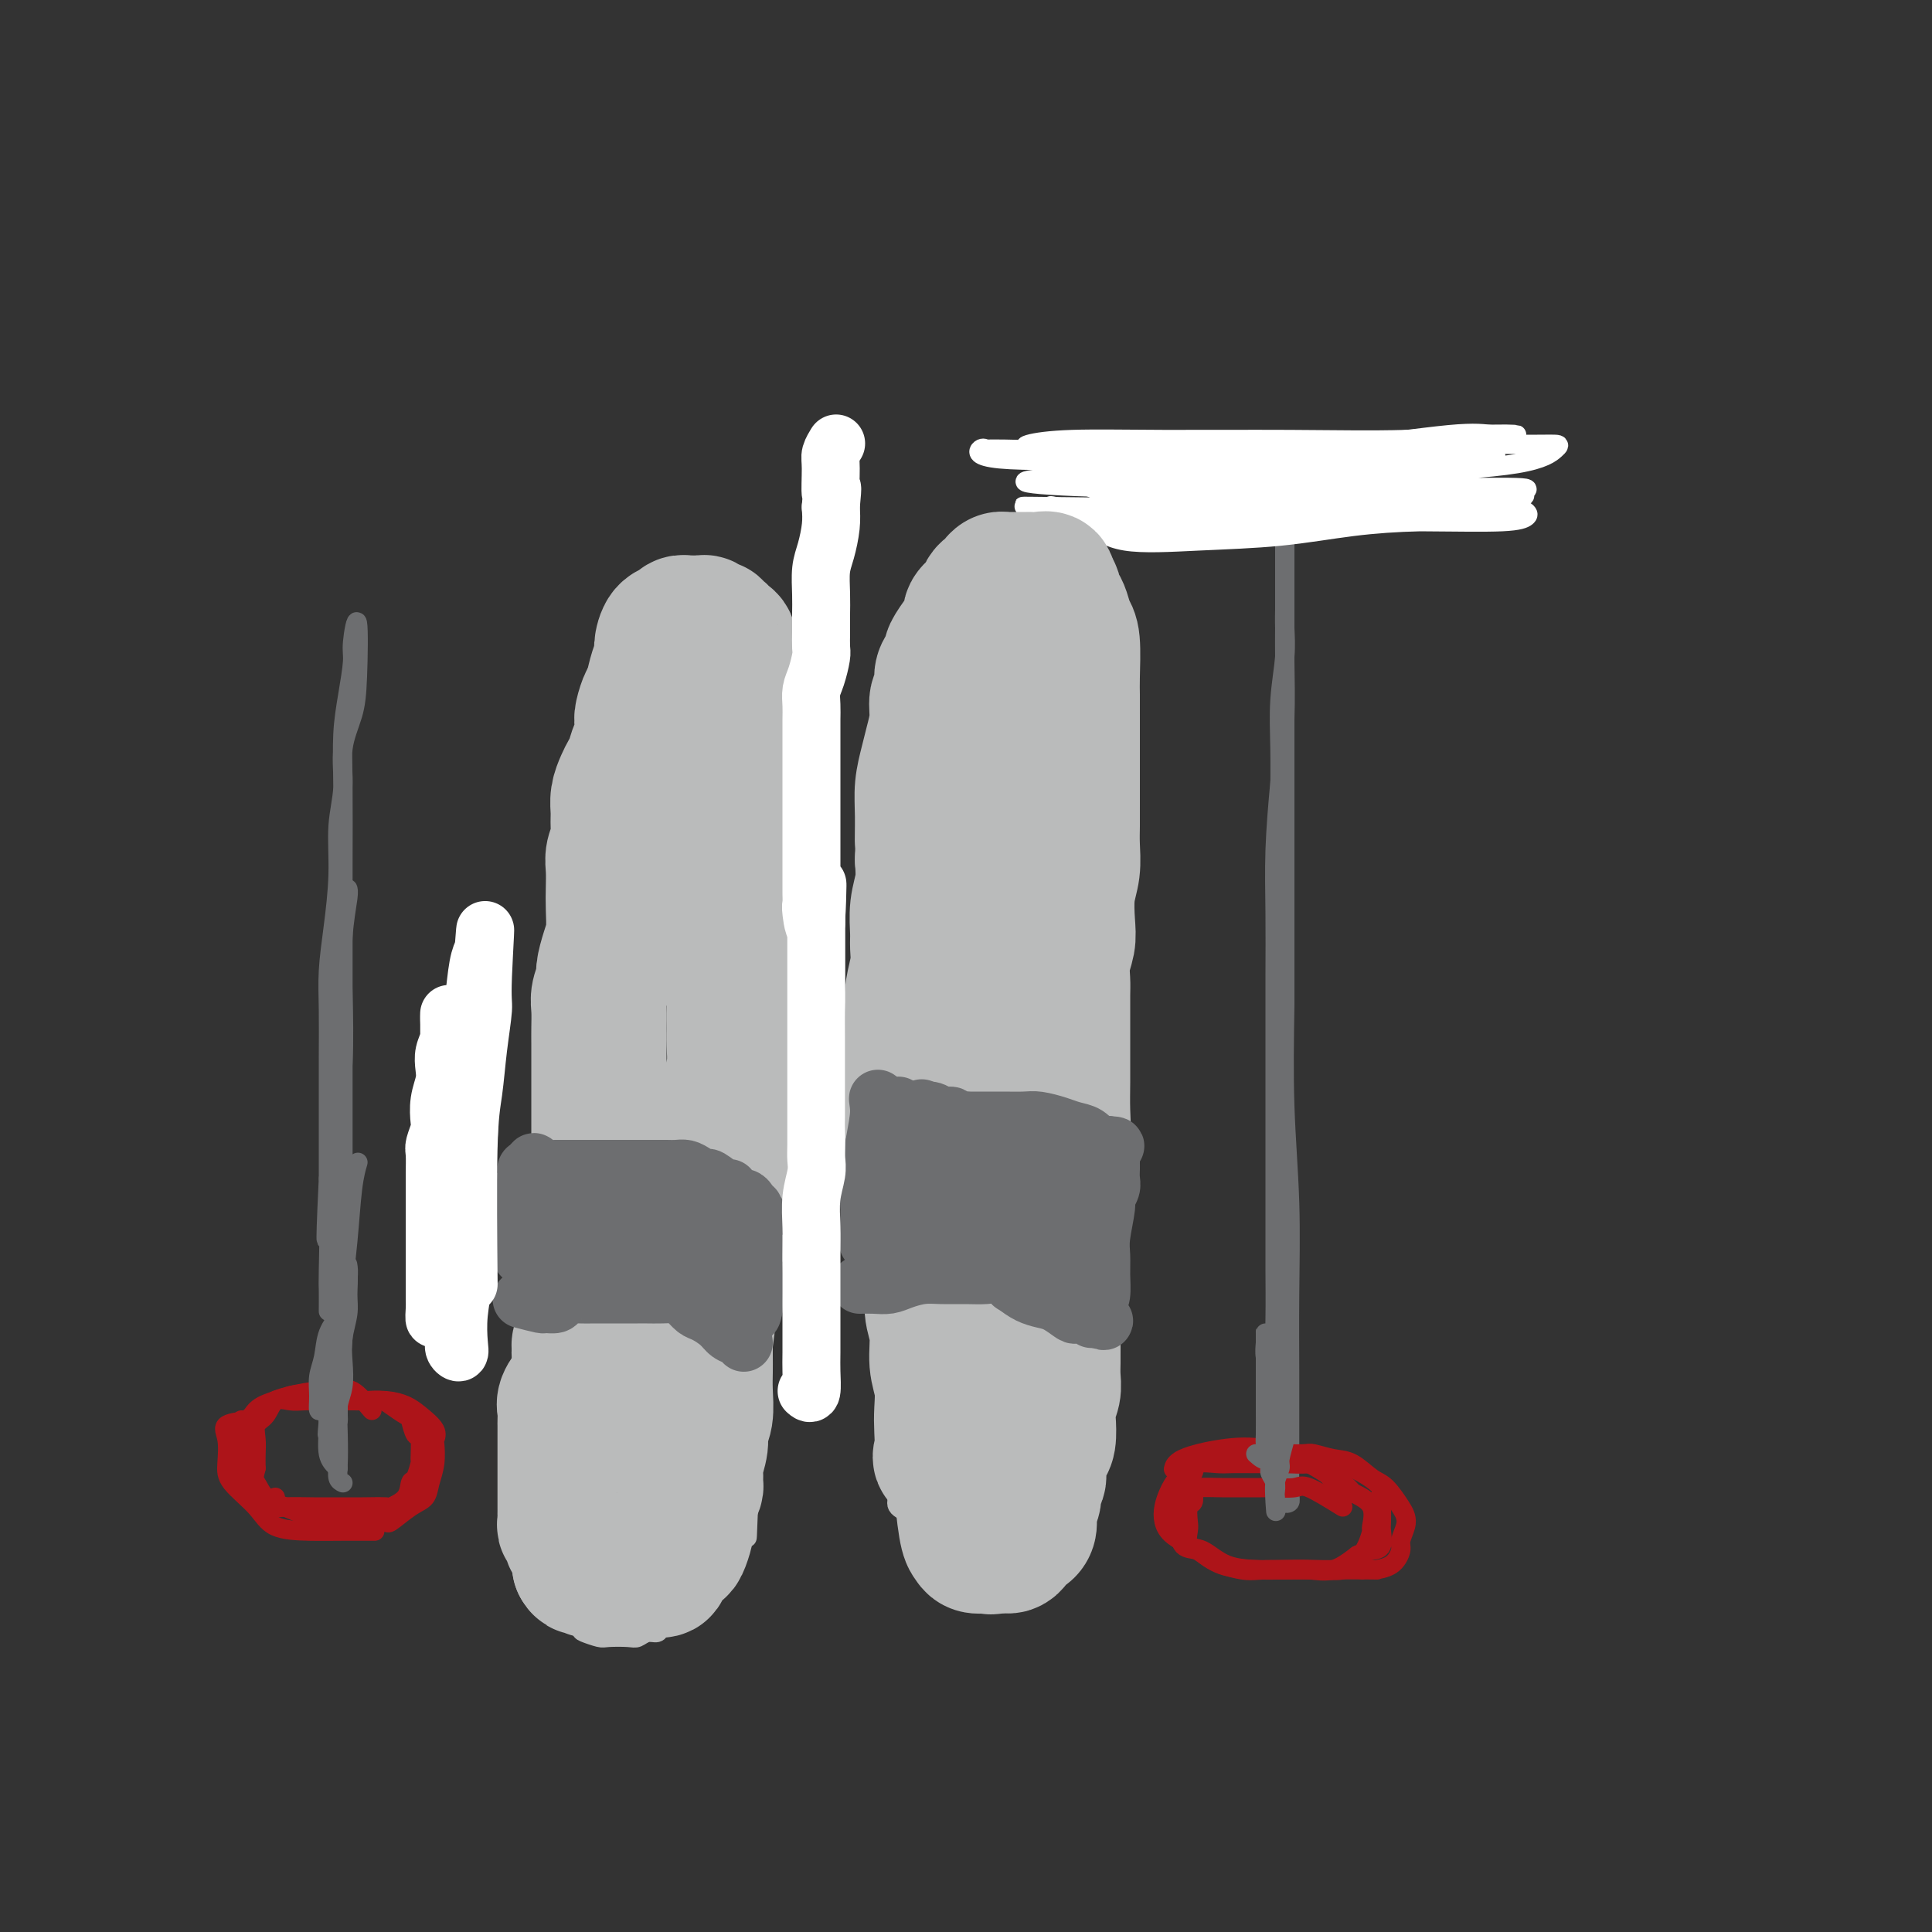 <svg viewBox='0 0 400 400' version='1.1' xmlns='http://www.w3.org/2000/svg' xmlns:xlink='http://www.w3.org/1999/xlink'><rect x="0" y="0" width="400" height="400" fill="#333333" stroke="none"/><g fill='none' stroke='#6D6E70' stroke-width='4' stroke-linecap='round' stroke-linejoin='round'><path d='M71,307c-0.420,-0.202 -0.841,-0.403 -1,-1c-0.159,-0.597 -0.058,-1.589 0,-3c0.058,-1.411 0.071,-3.239 0,-6c-0.071,-2.761 -0.226,-6.453 0,-10c0.226,-3.547 0.835,-6.947 1,-10c0.165,-3.053 -0.113,-5.757 0,-9c0.113,-3.243 0.618,-7.024 1,-11c0.382,-3.976 0.641,-8.147 1,-11c0.359,-2.853 0.817,-4.386 1,-5c0.183,-0.614 0.092,-0.307 0,0'/><path d='M70,304c-0.851,-0.751 -1.702,-1.502 -2,-3c-0.298,-1.498 -0.041,-3.743 0,-6c0.041,-2.257 -0.132,-4.525 0,-7c0.132,-2.475 0.570,-5.156 1,-8c0.430,-2.844 0.851,-5.850 1,-9c0.149,-3.150 0.026,-6.445 0,-10c-0.026,-3.555 0.045,-7.371 0,-12c-0.045,-4.629 -0.204,-10.070 0,-15c0.204,-4.930 0.773,-9.349 1,-14c0.227,-4.651 0.113,-9.534 0,-14c-0.113,-4.466 -0.226,-8.517 0,-12c0.226,-3.483 0.792,-6.399 1,-8c0.208,-1.601 0.060,-1.886 0,-2c-0.060,-0.114 -0.030,-0.057 0,0'/><path d='M71,264c-0.000,2.672 -0.000,5.343 0,6c0.000,0.657 0.000,-0.702 0,-3c-0.000,-2.298 -0.000,-5.536 0,-9c0.000,-3.464 0.000,-7.154 0,-11c-0.000,-3.846 -0.000,-7.847 0,-12c0.000,-4.153 0.000,-8.459 0,-13c-0.000,-4.541 -0.001,-9.318 0,-14c0.001,-4.682 0.003,-9.271 0,-14c-0.003,-4.729 -0.011,-9.599 0,-15c0.011,-5.401 0.040,-11.333 0,-16c-0.040,-4.667 -0.151,-8.070 0,-11c0.151,-2.930 0.563,-5.387 1,-8c0.437,-2.613 0.900,-5.380 1,-7c0.100,-1.620 -0.163,-2.092 0,-4c0.163,-1.908 0.752,-5.251 1,-4c0.248,1.251 0.153,7.096 0,11c-0.153,3.904 -0.366,5.866 -1,8c-0.634,2.134 -1.689,4.441 -2,7c-0.311,2.559 0.123,5.372 0,8c-0.123,2.628 -0.804,5.073 -1,8c-0.196,2.927 0.091,6.336 0,10c-0.091,3.664 -0.560,7.584 -1,11c-0.440,3.416 -0.850,6.330 -1,9c-0.150,2.670 -0.040,5.097 0,8c0.040,2.903 0.011,6.282 0,10c-0.011,3.718 -0.003,7.777 0,12c0.003,4.223 0.002,8.612 0,13'/><path d='M68,244c-0.928,19.557 -0.249,10.950 0,10c0.249,-0.950 0.067,5.756 0,9c-0.067,3.244 -0.018,3.027 0,4c0.018,0.973 0.005,3.135 0,4c-0.005,0.865 -0.003,0.432 0,0'/></g>
<g fill='none' stroke='#AD1419' stroke-width='4' stroke-linecap='round' stroke-linejoin='round'><path d='M77,292c-1.432,-1.696 -2.864,-3.392 -4,-4c-1.136,-0.608 -1.975,-0.127 -3,0c-1.025,0.127 -2.236,-0.099 -4,0c-1.764,0.099 -4.080,0.524 -6,1c-1.920,0.476 -3.442,1.004 -5,2c-1.558,0.996 -3.150,2.460 -4,3c-0.850,0.540 -0.957,0.154 -1,0c-0.043,-0.154 -0.021,-0.077 0,0'/><path d='M70,291c-2.681,-0.824 -5.362,-1.648 -7,-2c-1.638,-0.352 -2.232,-0.234 -3,0c-0.768,0.234 -1.708,0.582 -3,1c-1.292,0.418 -2.934,0.904 -4,2c-1.066,1.096 -1.557,2.802 -2,4c-0.443,1.198 -0.840,1.887 -1,3c-0.160,1.113 -0.084,2.649 0,4c0.084,1.351 0.177,2.518 1,4c0.823,1.482 2.378,3.281 3,4c0.622,0.719 0.311,0.360 0,0'/><path d='M53,294c-2.535,0.211 -5.069,0.422 -6,1c-0.931,0.578 -0.258,1.524 0,3c0.258,1.476 0.100,3.481 0,5c-0.100,1.519 -0.144,2.551 1,4c1.144,1.449 3.474,3.317 5,5c1.526,1.683 2.249,3.183 4,4c1.751,0.817 4.531,0.951 7,1c2.469,0.049 4.626,0.013 7,0c2.374,-0.013 4.964,-0.004 6,0c1.036,0.004 0.518,0.002 0,0'/><path d='M57,310c-0.087,0.845 -0.175,1.691 0,2c0.175,0.309 0.612,0.083 2,0c1.388,-0.083 3.728,-0.021 6,0c2.272,0.021 4.476,0.001 6,0c1.524,-0.001 2.369,0.017 4,0c1.631,-0.017 4.047,-0.068 5,0c0.953,0.068 0.441,0.256 1,0c0.559,-0.256 2.188,-0.954 3,-2c0.812,-1.046 0.807,-2.439 1,-3c0.193,-0.561 0.585,-0.291 1,-1c0.415,-0.709 0.854,-2.397 1,-3c0.146,-0.603 -0.000,-0.121 0,-1c0.000,-0.879 0.148,-3.118 0,-4c-0.148,-0.882 -0.591,-0.408 -1,-1c-0.409,-0.592 -0.784,-2.250 -1,-3c-0.216,-0.750 -0.274,-0.593 -1,-1c-0.726,-0.407 -2.122,-1.377 -3,-2c-0.878,-0.623 -1.239,-0.899 -2,-1c-0.761,-0.101 -1.922,-0.027 -3,0c-1.078,0.027 -2.073,0.008 -3,0c-0.927,-0.008 -1.785,-0.005 -3,0c-1.215,0.005 -2.786,0.011 -4,0c-1.214,-0.011 -2.070,-0.040 -3,0c-0.930,0.040 -1.934,0.149 -3,0c-1.066,-0.149 -2.195,-0.557 -3,0c-0.805,0.557 -1.288,2.077 -2,3c-0.712,0.923 -1.655,1.247 -2,2c-0.345,0.753 -0.093,1.933 0,3c0.093,1.067 0.027,2.019 0,3c-0.027,0.981 -0.013,1.990 0,3'/><path d='M53,304c-0.692,2.688 -0.423,2.409 0,3c0.423,0.591 1.001,2.053 2,3c0.999,0.947 2.421,1.378 4,2c1.579,0.622 3.317,1.434 5,2c1.683,0.566 3.313,0.886 5,1c1.687,0.114 3.431,0.021 5,0c1.569,-0.021 2.963,0.031 4,0c1.037,-0.031 1.717,-0.146 2,0c0.283,0.146 0.171,0.554 1,0c0.829,-0.554 2.601,-2.068 4,-3c1.399,-0.932 2.427,-1.282 3,-2c0.573,-0.718 0.692,-1.805 1,-3c0.308,-1.195 0.806,-2.498 1,-4c0.194,-1.502 0.086,-3.204 0,-4c-0.086,-0.796 -0.150,-0.686 0,-1c0.150,-0.314 0.512,-1.051 0,-2c-0.512,-0.949 -1.900,-2.111 -3,-3c-1.100,-0.889 -1.913,-1.506 -3,-2c-1.087,-0.494 -2.446,-0.864 -4,-1c-1.554,-0.136 -3.301,-0.039 -4,0c-0.699,0.039 -0.349,0.019 0,0'/></g>
<g fill='none' stroke='#6D6E70' stroke-width='4' stroke-linecap='round' stroke-linejoin='round'><path d='M67,291c-0.430,0.664 -0.860,1.329 -1,1c-0.140,-0.329 0.009,-1.651 0,-3c-0.009,-1.349 -0.175,-2.725 0,-4c0.175,-1.275 0.692,-2.450 1,-4c0.308,-1.550 0.408,-3.475 1,-5c0.592,-1.525 1.675,-2.648 2,-4c0.325,-1.352 -0.109,-2.931 0,-4c0.109,-1.069 0.762,-1.626 1,-2c0.238,-0.374 0.060,-0.565 0,-1c-0.060,-0.435 -0.001,-1.113 0,-1c0.001,0.113 -0.056,1.016 0,2c0.056,0.984 0.225,2.049 0,3c-0.225,0.951 -0.845,1.790 -1,3c-0.155,1.210 0.156,2.792 0,4c-0.156,1.208 -0.777,2.042 -1,3c-0.223,0.958 -0.046,2.038 0,3c0.046,0.962 -0.039,1.804 0,3c0.039,1.196 0.203,2.745 0,4c-0.203,1.255 -0.772,2.216 -1,3c-0.228,0.784 -0.114,1.392 0,2'/><path d='M68,294c-0.464,4.897 -0.124,2.639 0,2c0.124,-0.639 0.032,0.343 0,1c-0.032,0.657 -0.005,0.991 0,1c0.005,0.009 -0.014,-0.307 0,-1c0.014,-0.693 0.060,-1.763 0,-3c-0.060,-1.237 -0.227,-2.641 0,-4c0.227,-1.359 0.849,-2.675 1,-4c0.151,-1.325 -0.170,-2.661 0,-4c0.170,-1.339 0.829,-2.681 1,-4c0.171,-1.319 -0.146,-2.616 0,-4c0.146,-1.384 0.757,-2.856 1,-4c0.243,-1.144 0.119,-1.959 0,-3c-0.119,-1.041 -0.232,-2.306 0,-3c0.232,-0.694 0.808,-0.816 1,0c0.192,0.816 -0.000,2.570 0,4c0.000,1.430 0.192,2.535 0,4c-0.192,1.465 -0.770,3.290 -1,5c-0.230,1.710 -0.114,3.304 0,5c0.114,1.696 0.227,3.494 0,5c-0.227,1.506 -0.793,2.718 -1,4c-0.207,1.282 -0.056,2.632 0,3c0.056,0.368 0.015,-0.247 0,-1c-0.015,-0.753 -0.004,-1.644 0,-3c0.004,-1.356 0.002,-3.178 0,-5'/><path d='M70,285c-0.065,-2.053 -0.228,-2.687 0,-4c0.228,-1.313 0.846,-3.305 1,-5c0.154,-1.695 -0.154,-3.094 0,-5c0.154,-1.906 0.772,-4.321 1,-6c0.228,-1.679 0.065,-2.623 0,-3c-0.065,-0.377 -0.033,-0.189 0,0'/><path d='M266,308c-0.000,-1.137 -0.000,-2.273 0,-3c0.000,-0.727 0.000,-1.044 0,-2c-0.000,-0.956 -0.000,-2.549 0,-4c0.000,-1.451 0.001,-2.759 0,-4c-0.001,-1.241 -0.004,-2.414 0,-4c0.004,-1.586 0.015,-3.584 0,-6c-0.015,-2.416 -0.057,-5.249 0,-9c0.057,-3.751 0.211,-8.420 0,-13c-0.211,-4.580 -0.789,-9.070 -1,-13c-0.211,-3.930 -0.057,-7.300 0,-11c0.057,-3.700 0.015,-7.729 0,-11c-0.015,-3.271 -0.004,-5.782 0,-9c0.004,-3.218 0.001,-7.143 0,-11c-0.001,-3.857 -0.000,-7.647 0,-11c0.000,-3.353 0.000,-6.269 0,-9c-0.000,-2.731 -0.001,-5.276 0,-8c0.001,-2.724 0.004,-5.627 0,-8c-0.004,-2.373 -0.015,-4.217 0,-7c0.015,-2.783 0.057,-6.507 0,-10c-0.057,-3.493 -0.211,-6.757 0,-10c0.211,-3.243 0.789,-6.464 1,-9c0.211,-2.536 0.057,-4.386 0,-6c-0.057,-1.614 -0.015,-2.992 0,-4c0.015,-1.008 0.004,-1.645 0,-3c-0.004,-1.355 -0.001,-3.430 0,-5c0.001,-1.570 0.000,-2.637 0,-4c-0.000,-1.363 -0.000,-3.021 0,-4c0.000,-0.979 0.000,-1.280 0,-1c-0.000,0.280 -0.000,1.140 0,2'/><path d='M266,111c0.000,-30.115 0.001,-6.903 0,3c-0.001,9.903 -0.003,6.498 0,7c0.003,0.502 0.011,4.912 0,8c-0.011,3.088 -0.041,4.855 0,8c0.041,3.145 0.155,7.669 0,12c-0.155,4.331 -0.577,8.470 -1,13c-0.423,4.530 -0.845,9.452 -1,14c-0.155,4.548 -0.041,8.721 0,13c0.041,4.279 0.011,8.664 0,13c-0.011,4.336 -0.003,8.624 0,13c0.003,4.376 0.001,8.840 0,13c-0.001,4.160 -0.001,8.017 0,12c0.001,3.983 0.004,8.093 0,12c-0.004,3.907 -0.015,7.610 0,11c0.015,3.390 0.055,6.466 0,10c-0.055,3.534 -0.207,7.527 0,11c0.207,3.473 0.772,6.426 1,9c0.228,2.574 0.117,4.767 0,7c-0.117,2.233 -0.242,4.504 0,6c0.242,1.496 0.849,2.216 1,3c0.151,0.784 -0.156,1.631 0,2c0.156,0.369 0.774,0.259 1,0c0.226,-0.259 0.060,-0.668 0,-2c-0.060,-1.332 -0.015,-3.589 0,-6c0.015,-2.411 0.000,-4.977 0,-8c-0.000,-3.023 0.014,-6.503 0,-11c-0.014,-4.497 -0.055,-10.009 0,-16c0.055,-5.991 0.207,-12.459 0,-19c-0.207,-6.541 -0.773,-13.155 -1,-20c-0.227,-6.845 -0.113,-13.923 0,-21'/><path d='M266,208c0.000,-20.049 0.000,-19.671 0,-24c0.000,-4.329 0.000,-13.367 0,-22c0.000,-8.633 0.000,-16.863 0,-22c0.000,-5.137 0.000,-7.182 0,-8c0.000,-0.818 0.000,-0.409 0,0'/></g>
<g fill='none' stroke='#AD1419' stroke-width='4' stroke-linecap='round' stroke-linejoin='round'><path d='M277,308c-1.598,-2.113 -3.196,-4.226 -4,-5c-0.804,-0.774 -0.813,-0.207 -2,0c-1.187,0.207 -3.551,0.056 -5,0c-1.449,-0.056 -1.982,-0.017 -3,0c-1.018,0.017 -2.520,0.010 -4,0c-1.480,-0.010 -2.939,-0.025 -4,0c-1.061,0.025 -1.723,0.088 -3,0c-1.277,-0.088 -3.169,-0.328 -4,0c-0.831,0.328 -0.601,1.223 -1,2c-0.399,0.777 -1.428,1.435 -2,2c-0.572,0.565 -0.686,1.038 -1,2c-0.314,0.962 -0.829,2.412 -1,3c-0.171,0.588 0.002,0.314 0,1c-0.002,0.686 -0.180,2.333 0,3c0.180,0.667 0.719,0.354 1,1c0.281,0.646 0.305,2.250 1,3c0.695,0.750 2.061,0.646 3,1c0.939,0.354 1.451,1.167 3,2c1.549,0.833 4.136,1.687 6,2c1.864,0.313 3.005,0.084 5,0c1.995,-0.084 4.844,-0.022 7,0c2.156,0.022 3.619,0.006 5,0c1.381,-0.006 2.680,-0.002 4,0c1.320,0.002 2.660,0.001 4,0'/><path d='M282,325c4.399,0.018 2.895,0.062 3,0c0.105,-0.062 1.818,-0.230 3,-1c1.182,-0.770 1.832,-2.144 2,-3c0.168,-0.856 -0.146,-1.196 0,-2c0.146,-0.804 0.753,-2.073 1,-3c0.247,-0.927 0.135,-1.513 0,-2c-0.135,-0.487 -0.292,-0.876 -1,-2c-0.708,-1.124 -1.965,-2.985 -3,-4c-1.035,-1.015 -1.847,-1.186 -3,-2c-1.153,-0.814 -2.647,-2.271 -4,-3c-1.353,-0.729 -2.566,-0.731 -4,-1c-1.434,-0.269 -3.090,-0.804 -4,-1c-0.910,-0.196 -1.075,-0.053 -2,0c-0.925,0.053 -2.612,0.016 -4,0c-1.388,-0.016 -2.478,-0.012 -4,0c-1.522,0.012 -3.475,0.033 -5,0c-1.525,-0.033 -2.622,-0.119 -4,0c-1.378,0.119 -3.038,0.443 -4,1c-0.962,0.557 -1.225,1.345 -2,2c-0.775,0.655 -2.061,1.176 -3,2c-0.939,0.824 -1.532,1.953 -2,3c-0.468,1.047 -0.809,2.014 -1,3c-0.191,0.986 -0.230,1.991 0,3c0.230,1.009 0.728,2.022 2,3c1.272,0.978 3.319,1.922 5,3c1.681,1.078 2.998,2.291 5,3c2.002,0.709 4.691,0.914 7,1c2.309,0.086 4.237,0.054 6,0c1.763,-0.054 3.359,-0.130 5,0c1.641,0.130 3.326,0.466 5,0c1.674,-0.466 3.337,-1.733 5,-3'/><path d='M281,322c1.332,-0.673 2.161,-0.854 3,-1c0.839,-0.146 1.689,-0.256 2,-1c0.311,-0.744 0.083,-2.123 0,-3c-0.083,-0.877 -0.023,-1.251 0,-2c0.023,-0.749 0.008,-1.874 0,-3c-0.008,-1.126 -0.008,-2.253 0,-3c0.008,-0.747 0.025,-1.114 -1,-2c-1.025,-0.886 -3.091,-2.290 -5,-3c-1.909,-0.710 -3.661,-0.726 -5,-1c-1.339,-0.274 -2.266,-0.805 -4,-1c-1.734,-0.195 -4.274,-0.052 -6,0c-1.726,0.052 -2.636,0.015 -3,0c-0.364,-0.015 -0.182,-0.007 0,0'/><path d='M278,312c-2.726,-1.691 -5.451,-3.381 -7,-4c-1.549,-0.619 -1.920,-0.166 -3,0c-1.080,0.166 -2.867,0.044 -4,0c-1.133,-0.044 -1.610,-0.010 -3,0c-1.390,0.010 -3.692,-0.004 -5,0c-1.308,0.004 -1.622,0.027 -3,0c-1.378,-0.027 -3.819,-0.102 -5,0c-1.181,0.102 -1.100,0.382 -1,1c0.100,0.618 0.221,1.574 0,2c-0.221,0.426 -0.783,0.322 -1,1c-0.217,0.678 -0.087,2.140 0,3c0.087,0.860 0.132,1.120 0,2c-0.132,0.880 -0.442,2.379 0,3c0.442,0.621 1.635,0.362 3,1c1.365,0.638 2.900,2.172 5,3c2.100,0.828 4.765,0.948 7,1c2.235,0.052 4.041,0.034 6,0c1.959,-0.034 4.070,-0.083 6,0c1.930,0.083 3.679,0.299 5,0c1.321,-0.299 2.213,-1.112 3,-2c0.787,-0.888 1.468,-1.851 2,-3c0.532,-1.149 0.916,-2.483 1,-3c0.084,-0.517 -0.131,-0.216 0,-1c0.131,-0.784 0.609,-2.653 0,-4c-0.609,-1.347 -2.304,-2.174 -4,-3'/><path d='M280,309c-1.337,-1.782 -2.680,-2.237 -4,-3c-1.320,-0.763 -2.616,-1.833 -5,-3c-2.384,-1.167 -5.854,-2.432 -9,-3c-3.146,-0.568 -5.967,-0.441 -9,0c-3.033,0.441 -6.278,1.196 -8,2c-1.722,0.804 -1.921,1.658 -2,2c-0.079,0.342 -0.040,0.171 0,0'/></g>
<g fill='none' stroke='#6D6E70' stroke-width='4' stroke-linecap='round' stroke-linejoin='round'><path d='M260,301c0.845,0.739 1.691,1.478 2,1c0.309,-0.478 0.083,-2.172 0,-3c-0.083,-0.828 -0.022,-0.788 0,-2c0.022,-1.212 0.006,-3.675 0,-6c-0.006,-2.325 -0.002,-4.511 0,-6c0.002,-1.489 0.000,-2.281 0,-3c-0.000,-0.719 0.000,-1.364 0,-2c-0.000,-0.636 -0.001,-1.262 0,-2c0.001,-0.738 0.004,-1.588 0,-2c-0.004,-0.412 -0.015,-0.385 0,0c0.015,0.385 0.057,1.130 0,2c-0.057,0.870 -0.211,1.866 0,3c0.211,1.134 0.789,2.405 1,4c0.211,1.595 0.057,3.513 0,5c-0.057,1.487 -0.016,2.544 0,4c0.016,1.456 0.008,3.310 0,5c-0.008,1.690 -0.016,3.216 0,4c0.016,0.784 0.057,0.826 0,1c-0.057,0.174 -0.211,0.480 0,1c0.211,0.520 0.788,1.255 1,2c0.212,0.745 0.061,1.498 0,2c-0.061,0.502 -0.030,0.751 0,1'/><path d='M264,310c0.305,5.201 0.067,2.202 0,1c-0.067,-1.202 0.038,-0.609 0,-1c-0.038,-0.391 -0.221,-1.766 0,-3c0.221,-1.234 0.844,-2.325 1,-3c0.156,-0.675 -0.154,-0.933 0,-2c0.154,-1.067 0.773,-2.942 1,-4c0.227,-1.058 0.061,-1.297 0,-2c-0.061,-0.703 -0.016,-1.869 0,-3c0.016,-1.131 0.004,-2.227 0,-3c-0.004,-0.773 -0.001,-1.221 0,-2c0.001,-0.779 0.000,-1.887 0,-3c-0.000,-1.113 -0.000,-2.229 0,-3c0.000,-0.771 0.000,-1.196 0,-2c-0.000,-0.804 -0.000,-1.986 0,-3c0.000,-1.014 0.000,-1.861 0,-3c-0.000,-1.139 -0.000,-2.572 0,-4c0.000,-1.428 0.000,-2.851 0,-4c-0.000,-1.149 -0.000,-2.025 0,-3c0.000,-0.975 0.000,-2.051 0,-3c-0.000,-0.949 -0.000,-1.773 0,-3c0.000,-1.227 0.000,-2.859 0,-4c-0.000,-1.141 -0.000,-1.792 0,-3c0.000,-1.208 0.000,-2.973 0,-4c-0.000,-1.027 -0.000,-1.317 0,-2c0.000,-0.683 0.000,-1.761 0,-4c-0.000,-2.239 -0.000,-5.640 0,-7c0.000,-1.360 0.000,-0.680 0,0'/></g>
<g fill='none' stroke='#FFFFFF' stroke-width='4' stroke-linecap='round' stroke-linejoin='round'><path d='M274,107c0.000,0.000 0.100,0.100 0.1,0.1'/><path d='M231,109c-0.743,0.821 -1.486,1.642 0,2c1.486,0.358 5.200,0.254 9,0c3.800,-0.254 7.684,-0.656 13,-1c5.316,-0.344 12.064,-0.628 18,-1c5.936,-0.372 11.060,-0.832 16,-1c4.940,-0.168 9.696,-0.046 13,0c3.304,0.046 5.157,0.014 6,0c0.843,-0.014 0.678,-0.011 1,0c0.322,0.011 1.133,0.030 -1,0c-2.133,-0.030 -7.209,-0.111 -12,0c-4.791,0.111 -9.296,0.412 -14,1c-4.704,0.588 -9.606,1.464 -15,2c-5.394,0.536 -11.280,0.732 -17,1c-5.720,0.268 -11.276,0.608 -15,0c-3.724,-0.608 -5.618,-2.163 -7,-3c-1.382,-0.837 -2.252,-0.957 -1,-1c1.252,-0.043 4.624,-0.011 9,0c4.376,0.011 9.754,-0.000 16,0c6.246,0.000 13.360,0.011 21,0c7.640,-0.011 15.807,-0.045 23,0c7.193,0.045 13.413,0.169 17,0c3.587,-0.169 4.542,-0.632 5,-1c0.458,-0.368 0.419,-0.643 0,-1c-0.419,-0.357 -1.217,-0.797 -5,-1c-3.783,-0.203 -10.552,-0.171 -18,0c-7.448,0.171 -15.574,0.479 -26,1c-10.426,0.521 -23.153,1.256 -32,1c-8.847,-0.256 -13.813,-1.502 -16,-2c-2.187,-0.498 -1.593,-0.249 -1,0'/><path d='M218,105c-14.208,-0.312 -0.729,-0.090 9,0c9.729,0.090 15.706,0.050 24,0c8.294,-0.050 18.904,-0.108 28,0c9.096,0.108 16.678,0.383 23,0c6.322,-0.383 11.385,-1.423 13,-2c1.615,-0.577 -0.216,-0.690 0,-1c0.216,-0.310 2.480,-0.818 0,-1c-2.480,-0.182 -9.704,-0.038 -17,0c-7.296,0.038 -14.665,-0.028 -26,0c-11.335,0.028 -26.637,0.152 -38,0c-11.363,-0.152 -18.789,-0.579 -21,-1c-2.211,-0.421 0.792,-0.836 5,-1c4.208,-0.164 9.621,-0.079 17,0c7.379,0.079 16.723,0.151 26,0c9.277,-0.151 18.485,-0.523 28,-1c9.515,-0.477 19.336,-1.057 25,-2c5.664,-0.943 7.171,-2.249 8,-3c0.829,-0.751 0.979,-0.947 0,-1c-0.979,-0.053 -3.087,0.035 -8,0c-4.913,-0.035 -12.631,-0.195 -22,0c-9.369,0.195 -20.390,0.746 -34,1c-13.610,0.254 -29.809,0.211 -38,0c-8.191,-0.211 -8.376,-0.592 -7,-1c1.376,-0.408 4.311,-0.845 9,-1c4.689,-0.155 11.131,-0.027 19,0c7.869,0.027 17.164,-0.045 26,0c8.836,0.045 17.214,0.208 24,0c6.786,-0.208 11.981,-0.787 16,-1c4.019,-0.213 6.863,-0.061 7,0c0.137,0.061 -2.431,0.030 -5,0'/><path d='M309,90c-1.674,-0.152 -3.360,-0.532 -9,0c-5.640,0.532 -15.234,1.975 -27,3c-11.766,1.025 -25.705,1.633 -38,2c-12.295,0.367 -22.945,0.492 -28,0c-5.055,-0.492 -4.515,-1.602 -4,-2c0.515,-0.398 1.004,-0.082 1,0c-0.004,0.082 -0.501,-0.068 4,0c4.501,0.068 14.001,0.355 23,1c8.999,0.645 17.497,1.647 27,2c9.503,0.353 20.011,0.057 28,0c7.989,-0.057 13.460,0.127 17,0c3.540,-0.127 5.150,-0.563 6,-1c0.850,-0.437 0.941,-0.873 0,-1c-0.941,-0.127 -2.912,0.056 -7,0c-4.088,-0.056 -10.291,-0.352 -17,0c-6.709,0.352 -13.923,1.351 -21,2c-7.077,0.649 -14.018,0.947 -19,1c-4.982,0.053 -8.007,-0.140 -10,0c-1.993,0.140 -2.956,0.612 -4,1c-1.044,0.388 -2.171,0.692 -2,1c0.171,0.308 1.639,0.619 6,1c4.361,0.381 11.614,0.830 18,1c6.386,0.170 11.904,0.060 17,0c5.096,-0.060 9.769,-0.069 14,0c4.231,0.069 8.021,0.215 10,0c1.979,-0.215 2.146,-0.790 2,-1c-0.146,-0.210 -0.606,-0.056 -2,0c-1.394,0.056 -3.721,0.015 -7,0c-3.279,-0.015 -7.508,-0.004 -13,0c-5.492,0.004 -12.246,0.002 -19,0'/><path d='M255,100c-9.182,-0.159 -12.638,-0.057 -16,0c-3.362,0.057 -6.632,0.068 -8,0c-1.368,-0.068 -0.836,-0.214 -1,0c-0.164,0.214 -1.025,0.789 0,1c1.025,0.211 3.937,0.056 8,0c4.063,-0.056 9.277,-0.015 15,0c5.723,0.015 11.955,0.003 18,0c6.045,-0.003 11.901,0.002 17,0c5.099,-0.002 9.439,-0.011 13,0c3.561,0.011 6.341,0.041 5,0c-1.341,-0.041 -6.804,-0.155 -11,0c-4.196,0.155 -7.127,0.577 -12,1c-4.873,0.423 -11.690,0.846 -18,1c-6.310,0.154 -12.112,0.040 -17,0c-4.888,-0.040 -8.861,-0.007 -11,0c-2.139,0.007 -2.445,-0.012 -3,0c-0.555,0.012 -1.359,0.056 1,0c2.359,-0.056 7.881,-0.211 13,0c5.119,0.211 9.835,0.789 15,1c5.165,0.211 10.780,0.057 16,0c5.220,-0.057 10.044,-0.015 13,0c2.956,0.015 4.043,0.004 5,0c0.957,-0.004 1.782,-0.001 2,0c0.218,0.001 -0.172,0.000 -2,0c-1.828,-0.000 -5.094,-0.000 -9,0c-3.906,0.000 -8.453,0.000 -13,0'/><path d='M275,104c-6.383,0.049 -11.339,0.171 -17,0c-5.661,-0.171 -12.025,-0.635 -17,-1c-4.975,-0.365 -8.560,-0.632 -11,-1c-2.440,-0.368 -3.734,-0.838 -4,-1c-0.266,-0.162 0.496,-0.015 1,0c0.504,0.015 0.749,-0.101 4,0c3.251,0.101 9.509,0.419 15,1c5.491,0.581 10.214,1.424 16,2c5.786,0.576 12.634,0.886 18,1c5.366,0.114 9.249,0.031 12,0c2.751,-0.031 4.369,-0.011 5,0c0.631,0.011 0.277,0.013 0,0c-0.277,-0.013 -0.475,-0.042 -2,0c-1.525,0.042 -4.378,0.156 -7,0c-2.622,-0.156 -5.014,-0.580 -8,-1c-2.986,-0.420 -6.568,-0.834 -8,-1c-1.432,-0.166 -0.716,-0.083 0,0'/><path d='M256,96c-3.416,1.691 -6.832,3.381 -8,4c-1.168,0.619 -0.087,0.165 0,0c0.087,-0.165 -0.818,-0.041 -1,0c-0.182,0.041 0.361,-0.001 1,0c0.639,0.001 1.374,0.046 4,0c2.626,-0.046 7.144,-0.184 11,0c3.856,0.184 7.051,0.689 10,1c2.949,0.311 5.653,0.429 8,1c2.347,0.571 4.337,1.594 4,2c-0.337,0.406 -3.000,0.196 -5,0c-2.000,-0.196 -3.335,-0.376 -5,-1c-1.665,-0.624 -3.659,-1.691 -6,-2c-2.341,-0.309 -5.030,0.139 -7,0c-1.970,-0.139 -3.223,-0.864 -5,-1c-1.777,-0.136 -4.078,0.318 -6,0c-1.922,-0.318 -3.463,-1.406 -4,-2c-0.537,-0.594 -0.068,-0.693 0,-1c0.068,-0.307 -0.265,-0.822 1,-1c1.265,-0.178 4.129,-0.020 7,0c2.871,0.020 5.750,-0.100 9,0c3.250,0.100 6.871,0.419 10,1c3.129,0.581 5.767,1.424 8,2c2.233,0.576 4.063,0.886 5,1c0.937,0.114 0.982,0.033 1,0c0.018,-0.033 0.009,-0.016 0,0'/></g>
<g fill='none' stroke='#BABBBB' stroke-width='4' stroke-linecap='round' stroke-linejoin='round'><path d='M111,324c-0.420,0.243 -0.841,0.487 -1,0c-0.159,-0.487 -0.057,-1.703 0,-3c0.057,-1.297 0.068,-2.673 0,-5c-0.068,-2.327 -0.214,-5.603 0,-8c0.214,-2.397 0.789,-3.913 1,-6c0.211,-2.087 0.056,-4.745 0,-7c-0.056,-2.255 -0.015,-4.107 0,-6c0.015,-1.893 0.003,-3.827 0,-6c-0.003,-2.173 0.002,-4.586 0,-7c-0.002,-2.414 -0.011,-4.828 0,-7c0.011,-2.172 0.041,-4.101 0,-6c-0.041,-1.899 -0.152,-3.766 0,-6c0.152,-2.234 0.566,-4.834 1,-7c0.434,-2.166 0.887,-3.896 1,-6c0.113,-2.104 -0.114,-4.581 0,-7c0.114,-2.419 0.571,-4.779 1,-7c0.429,-2.221 0.832,-4.304 1,-6c0.168,-1.696 0.102,-3.004 0,-5c-0.102,-1.996 -0.238,-4.679 0,-7c0.238,-2.321 0.851,-4.279 1,-6c0.149,-1.721 -0.167,-3.204 0,-5c0.167,-1.796 0.815,-3.904 1,-6c0.185,-2.096 -0.095,-4.180 0,-6c0.095,-1.820 0.564,-3.375 1,-5c0.436,-1.625 0.839,-3.322 1,-5c0.161,-1.678 0.081,-3.339 0,-5'/><path d='M119,174c1.478,-13.672 1.174,-6.352 1,-5c-0.174,1.352 -0.219,-3.266 0,-6c0.219,-2.734 0.702,-3.585 1,-5c0.298,-1.415 0.413,-3.393 1,-5c0.587,-1.607 1.648,-2.843 2,-4c0.352,-1.157 -0.006,-2.237 0,-3c0.006,-0.763 0.376,-1.210 1,-2c0.624,-0.790 1.504,-1.924 2,-3c0.496,-1.076 0.609,-2.094 1,-3c0.391,-0.906 1.058,-1.701 2,-3c0.942,-1.299 2.157,-3.103 3,-4c0.843,-0.897 1.314,-0.888 2,-1c0.686,-0.112 1.588,-0.345 2,-1c0.412,-0.655 0.333,-1.731 1,-2c0.667,-0.269 2.078,0.268 3,0c0.922,-0.268 1.354,-1.340 2,-2c0.646,-0.660 1.505,-0.907 2,-1c0.495,-0.093 0.627,-0.033 1,0c0.373,0.033 0.988,0.039 2,0c1.012,-0.039 2.422,-0.125 3,0c0.578,0.125 0.326,0.459 1,1c0.674,0.541 2.275,1.288 3,2c0.725,0.712 0.572,1.389 1,2c0.428,0.611 1.435,1.155 2,2c0.565,0.845 0.687,1.993 1,3c0.313,1.007 0.816,1.875 1,3c0.184,1.125 0.049,2.506 0,4c-0.049,1.494 -0.013,3.102 0,5c0.013,1.898 0.004,4.088 0,6c-0.004,1.912 -0.001,3.546 0,5c0.001,1.454 0.001,2.727 0,4'/><path d='M160,161c0.310,5.597 0.084,4.591 0,5c-0.084,0.409 -0.025,2.233 0,4c0.025,1.767 0.017,3.477 0,5c-0.017,1.523 -0.043,2.860 0,4c0.043,1.140 0.155,2.083 0,5c-0.155,2.917 -0.577,7.808 -1,11c-0.423,3.192 -0.845,4.685 -1,6c-0.155,1.315 -0.041,2.451 0,4c0.041,1.549 0.011,3.512 0,5c-0.011,1.488 -0.003,2.501 0,4c0.003,1.499 0.001,3.485 0,5c-0.001,1.515 -0.000,2.561 0,4c0.000,1.439 0.000,3.271 0,5c-0.000,1.729 0.000,3.353 0,5c-0.000,1.647 -0.000,3.315 0,5c0.000,1.685 0.001,3.387 0,5c-0.001,1.613 -0.003,3.136 0,5c0.003,1.864 0.011,4.068 0,6c-0.011,1.932 -0.041,3.591 0,5c0.041,1.409 0.155,2.568 0,4c-0.155,1.432 -0.577,3.139 -1,5c-0.423,1.861 -0.845,3.877 -1,6c-0.155,2.123 -0.041,4.353 0,6c0.041,1.647 0.011,2.712 0,4c-0.011,1.288 -0.002,2.798 0,4c0.002,1.202 -0.002,2.096 0,3c0.002,0.904 0.011,1.820 0,3c-0.011,1.180 -0.041,2.625 0,4c0.041,1.375 0.155,2.678 0,4c-0.155,1.322 -0.577,2.661 -1,4'/><path d='M155,306c-0.726,22.935 -0.040,7.773 0,3c0.040,-4.773 -0.566,0.842 -1,4c-0.434,3.158 -0.697,3.858 -1,5c-0.303,1.142 -0.648,2.725 -1,4c-0.352,1.275 -0.713,2.242 -1,3c-0.287,0.758 -0.501,1.306 -1,2c-0.499,0.694 -1.285,1.534 -2,2c-0.715,0.466 -1.360,0.559 -2,1c-0.640,0.441 -1.275,1.231 -2,2c-0.725,0.769 -1.541,1.516 -2,2c-0.459,0.484 -0.559,0.703 -1,1c-0.441,0.297 -1.221,0.672 -2,1c-0.779,0.328 -1.558,0.610 -2,1c-0.442,0.390 -0.549,0.889 -1,1c-0.451,0.111 -1.246,-0.165 -2,0c-0.754,0.165 -1.467,0.773 -2,1c-0.533,0.227 -0.887,0.074 -2,0c-1.113,-0.074 -2.985,-0.067 -4,0c-1.015,0.067 -1.174,0.195 -2,0c-0.826,-0.195 -2.319,-0.714 -3,-1c-0.681,-0.286 -0.550,-0.340 -1,-1c-0.450,-0.660 -1.482,-1.924 -2,-3c-0.518,-1.076 -0.523,-1.962 -1,-3c-0.477,-1.038 -1.427,-2.228 -2,-4c-0.573,-1.772 -0.770,-4.128 -1,-6c-0.230,-1.872 -0.493,-3.261 -1,-5c-0.507,-1.739 -1.260,-3.827 -2,-6c-0.740,-2.173 -1.469,-4.431 -2,-7c-0.531,-2.569 -0.866,-5.448 -1,-9c-0.134,-3.552 -0.067,-7.776 0,-12'/><path d='M108,282c-0.167,-3.500 -0.083,-1.750 0,0'/><path d='M190,314c-1.691,-0.665 -3.381,-1.330 -4,-2c-0.619,-0.670 -0.166,-1.344 0,-3c0.166,-1.656 0.044,-4.293 0,-7c-0.044,-2.707 -0.012,-5.484 0,-9c0.012,-3.516 0.003,-7.771 0,-11c-0.003,-3.229 -0.001,-5.433 0,-8c0.001,-2.567 0.000,-5.499 0,-8c-0.000,-2.501 -0.000,-4.573 0,-7c0.000,-2.427 0.000,-5.210 0,-8c-0.000,-2.790 -0.000,-5.587 0,-8c0.000,-2.413 0.000,-4.440 0,-7c-0.000,-2.560 -0.000,-5.651 0,-8c0.000,-2.349 0.000,-3.955 0,-6c-0.000,-2.045 -0.000,-4.530 0,-7c0.000,-2.470 0.000,-4.926 0,-7c-0.000,-2.074 -0.001,-3.767 0,-6c0.001,-2.233 0.004,-5.008 0,-7c-0.004,-1.992 -0.016,-3.203 0,-5c0.016,-1.797 0.061,-4.182 0,-6c-0.061,-1.818 -0.226,-3.069 0,-5c0.226,-1.931 0.845,-4.543 1,-7c0.155,-2.457 -0.152,-4.761 0,-7c0.152,-2.239 0.765,-4.415 1,-6c0.235,-1.585 0.094,-2.579 0,-4c-0.094,-1.421 -0.141,-3.267 0,-5c0.141,-1.733 0.469,-3.352 1,-5c0.531,-1.648 1.266,-3.324 2,-5'/><path d='M191,140c0.745,-6.775 0.108,-4.212 0,-4c-0.108,0.212 0.314,-1.926 1,-3c0.686,-1.074 1.638,-1.086 2,-2c0.362,-0.914 0.135,-2.732 1,-4c0.865,-1.268 2.821,-1.986 4,-3c1.179,-1.014 1.579,-2.323 2,-3c0.421,-0.677 0.861,-0.721 2,-1c1.139,-0.279 2.978,-0.793 4,-1c1.022,-0.207 1.229,-0.109 2,0c0.771,0.109 2.107,0.227 3,0c0.893,-0.227 1.342,-0.801 2,-1c0.658,-0.199 1.523,-0.024 2,0c0.477,0.024 0.565,-0.104 1,0c0.435,0.104 1.216,0.440 2,1c0.784,0.560 1.572,1.346 2,2c0.428,0.654 0.496,1.178 1,2c0.504,0.822 1.444,1.944 2,3c0.556,1.056 0.727,2.047 1,3c0.273,0.953 0.648,1.869 1,3c0.352,1.131 0.683,2.477 1,4c0.317,1.523 0.621,3.222 1,5c0.379,1.778 0.834,3.636 1,6c0.166,2.364 0.045,5.235 0,8c-0.045,2.765 -0.012,5.425 0,8c0.012,2.575 0.003,5.064 0,7c-0.003,1.936 -0.001,3.317 0,5c0.001,1.683 0.000,3.668 0,6c-0.000,2.332 -0.000,5.013 0,7c0.000,1.987 0.000,3.282 0,5c-0.000,1.718 -0.000,3.859 0,6'/><path d='M229,199c0.000,9.132 0.001,5.963 0,6c-0.001,0.037 -0.004,3.282 0,6c0.004,2.718 0.015,4.911 0,7c-0.015,2.089 -0.056,4.073 0,6c0.056,1.927 0.207,3.795 0,6c-0.207,2.205 -0.774,4.747 -1,7c-0.226,2.253 -0.113,4.218 0,6c0.113,1.782 0.226,3.381 0,5c-0.226,1.619 -0.793,3.257 -1,5c-0.207,1.743 -0.056,3.592 0,5c0.056,1.408 0.015,2.374 0,4c-0.015,1.626 -0.004,3.913 0,6c0.004,2.087 0.001,3.974 0,6c-0.001,2.026 0.001,4.189 0,6c-0.001,1.811 -0.003,3.269 0,5c0.003,1.731 0.013,3.736 0,6c-0.013,2.264 -0.049,4.787 0,7c0.049,2.213 0.182,4.115 0,6c-0.182,1.885 -0.678,3.755 -1,5c-0.322,1.245 -0.470,1.867 -1,3c-0.530,1.133 -1.443,2.776 -2,4c-0.557,1.224 -0.759,2.030 -1,3c-0.241,0.970 -0.521,2.106 -1,3c-0.479,0.894 -1.159,1.546 -2,2c-0.841,0.454 -1.844,0.711 -3,1c-1.156,0.289 -2.464,0.610 -3,1c-0.536,0.390 -0.301,0.847 -1,1c-0.699,0.153 -2.332,-0.000 -3,0c-0.668,0.000 -0.372,0.154 -1,0c-0.628,-0.154 -2.179,-0.615 -3,-1c-0.821,-0.385 -0.910,-0.692 -1,-1'/><path d='M204,325c-2.866,-0.176 -2.529,-1.115 -3,-2c-0.471,-0.885 -1.748,-1.714 -3,-3c-1.252,-1.286 -2.479,-3.028 -3,-4c-0.521,-0.972 -0.336,-1.175 -1,-3c-0.664,-1.825 -2.178,-5.274 -3,-8c-0.822,-2.726 -0.952,-4.731 -1,-7c-0.048,-2.269 -0.013,-4.804 0,-7c0.013,-2.196 0.003,-4.052 0,-6c-0.003,-1.948 -0.001,-3.986 0,-5c0.001,-1.014 0.000,-1.004 0,-1c-0.000,0.004 -0.000,0.002 0,0'/></g>
<g fill='none' stroke='#BABBBB' stroke-width='28' stroke-linecap='round' stroke-linejoin='round'><path d='M119,287c-0.845,1.098 -1.691,2.196 -2,3c-0.309,0.804 -0.083,1.315 0,2c0.083,0.685 0.022,1.545 0,2c-0.022,0.455 -0.006,0.506 0,1c0.006,0.494 0.002,1.432 0,2c-0.002,0.568 -0.000,0.767 0,1c0.000,0.233 0.000,0.501 0,1c-0.000,0.499 -0.000,1.231 0,2c0.000,0.769 0.000,1.576 0,2c-0.000,0.424 -0.000,0.467 0,1c0.000,0.533 -0.000,1.557 0,2c0.000,0.443 0.000,0.304 0,1c-0.000,0.696 -0.000,2.228 0,3c0.000,0.772 0.000,0.784 0,1c-0.000,0.216 -0.001,0.636 0,1c0.001,0.364 0.004,0.670 0,1c-0.004,0.330 -0.016,0.682 0,1c0.016,0.318 0.061,0.601 0,1c-0.061,0.399 -0.228,0.914 0,1c0.228,0.086 0.849,-0.258 1,0c0.151,0.258 -0.170,1.119 0,2c0.170,0.881 0.829,1.783 1,2c0.171,0.217 -0.146,-0.249 0,0c0.146,0.249 0.756,1.214 1,2c0.244,0.786 0.122,1.393 0,2'/><path d='M120,324c0.644,1.177 0.753,0.119 1,0c0.247,-0.119 0.634,0.700 1,1c0.366,0.300 0.713,0.080 1,0c0.287,-0.080 0.513,-0.022 1,0c0.487,0.022 1.233,0.006 2,0c0.767,-0.006 1.554,-0.001 2,0c0.446,0.001 0.552,0.000 1,0c0.448,-0.000 1.238,0.001 2,0c0.762,-0.001 1.496,-0.004 2,0c0.504,0.004 0.778,0.013 1,0c0.222,-0.013 0.392,-0.049 1,0c0.608,0.049 1.654,0.184 2,0c0.346,-0.184 -0.009,-0.686 0,-1c0.009,-0.314 0.381,-0.439 1,-1c0.619,-0.561 1.486,-1.558 2,-2c0.514,-0.442 0.676,-0.331 1,-1c0.324,-0.669 0.808,-2.120 1,-3c0.192,-0.880 0.090,-1.191 0,-2c-0.090,-0.809 -0.167,-2.118 0,-3c0.167,-0.882 0.580,-1.337 1,-2c0.420,-0.663 0.849,-1.535 1,-2c0.151,-0.465 0.025,-0.522 0,-1c-0.025,-0.478 0.050,-1.375 0,-2c-0.050,-0.625 -0.224,-0.978 0,-2c0.224,-1.022 0.844,-2.714 1,-4c0.156,-1.286 -0.154,-2.168 0,-3c0.154,-0.832 0.773,-1.615 1,-3c0.227,-1.385 0.061,-3.371 0,-5c-0.061,-1.629 -0.016,-2.900 0,-4c0.016,-1.100 0.005,-2.029 0,-3c-0.005,-0.971 -0.002,-1.986 0,-3'/><path d='M146,278c0.925,-6.896 0.238,-2.638 0,-2c-0.238,0.638 -0.026,-2.346 0,-4c0.026,-1.654 -0.133,-1.979 0,-3c0.133,-1.021 0.557,-2.737 1,-4c0.443,-1.263 0.906,-2.074 1,-3c0.094,-0.926 -0.181,-1.968 0,-3c0.181,-1.032 0.819,-2.054 1,-3c0.181,-0.946 -0.095,-1.814 0,-3c0.095,-1.186 0.561,-2.688 1,-4c0.439,-1.312 0.850,-2.435 1,-4c0.150,-1.565 0.039,-3.573 0,-5c-0.039,-1.427 -0.007,-2.274 0,-3c0.007,-0.726 -0.012,-1.332 0,-2c0.012,-0.668 0.056,-1.400 0,-3c-0.056,-1.600 -0.211,-4.069 0,-6c0.211,-1.931 0.789,-3.325 1,-5c0.211,-1.675 0.057,-3.633 0,-5c-0.057,-1.367 -0.015,-2.143 0,-3c0.015,-0.857 0.004,-1.794 0,-3c-0.004,-1.206 -0.001,-2.682 0,-4c0.001,-1.318 0.000,-2.477 0,-4c-0.000,-1.523 0.000,-3.410 0,-5c-0.000,-1.590 -0.001,-2.883 0,-4c0.001,-1.117 0.004,-2.060 0,-3c-0.004,-0.940 -0.015,-1.879 0,-3c0.015,-1.121 0.057,-2.426 0,-4c-0.057,-1.574 -0.211,-3.419 0,-5c0.211,-1.581 0.789,-2.898 1,-4c0.211,-1.102 0.057,-1.989 0,-3c-0.057,-1.011 -0.016,-2.146 0,-3c0.016,-0.854 0.008,-1.427 0,-2'/><path d='M153,166c0.309,-12.928 0.083,-5.749 0,-4c-0.083,1.749 -0.022,-1.934 0,-4c0.022,-2.066 0.006,-2.517 0,-3c-0.006,-0.483 -0.001,-0.998 0,-2c0.001,-1.002 -0.003,-2.491 0,-4c0.003,-1.509 0.011,-3.038 0,-4c-0.011,-0.962 -0.042,-1.359 0,-2c0.042,-0.641 0.156,-1.527 0,-2c-0.156,-0.473 -0.581,-0.532 -1,-1c-0.419,-0.468 -0.833,-1.345 -1,-2c-0.167,-0.655 -0.087,-1.089 0,-2c0.087,-0.911 0.182,-2.300 0,-3c-0.182,-0.700 -0.640,-0.710 -1,-1c-0.360,-0.290 -0.622,-0.861 -1,-1c-0.378,-0.139 -0.871,0.155 -1,0c-0.129,-0.155 0.106,-0.760 0,-1c-0.106,-0.240 -0.552,-0.117 -1,0c-0.448,0.117 -0.898,0.227 -1,0c-0.102,-0.227 0.145,-0.793 0,-1c-0.145,-0.207 -0.683,-0.056 -1,0c-0.317,0.056 -0.413,0.019 -1,0c-0.587,-0.019 -1.666,-0.018 -2,0c-0.334,0.018 0.078,0.053 0,0c-0.078,-0.053 -0.647,-0.195 -1,0c-0.353,0.195 -0.490,0.726 -1,1c-0.510,0.274 -1.394,0.292 -2,1c-0.606,0.708 -0.936,2.107 -1,3c-0.064,0.893 0.137,1.279 0,2c-0.137,0.721 -0.610,1.777 -1,3c-0.390,1.223 -0.695,2.611 -1,4'/><path d='M135,143c-0.631,2.148 -0.708,1.519 -1,2c-0.292,0.481 -0.799,2.072 -1,3c-0.201,0.928 -0.095,1.193 0,2c0.095,0.807 0.180,2.155 0,3c-0.180,0.845 -0.627,1.188 -1,2c-0.373,0.812 -0.674,2.093 -1,3c-0.326,0.907 -0.676,1.439 -1,2c-0.324,0.561 -0.622,1.150 -1,2c-0.378,0.850 -0.837,1.960 -1,3c-0.163,1.040 -0.030,2.010 0,3c0.030,0.990 -0.045,2.001 0,3c0.045,0.999 0.208,1.988 0,3c-0.208,1.012 -0.787,2.049 -1,3c-0.213,0.951 -0.060,1.818 0,3c0.060,1.182 0.026,2.681 0,4c-0.026,1.319 -0.044,2.460 0,4c0.044,1.540 0.152,3.480 0,5c-0.152,1.520 -0.562,2.622 -1,4c-0.438,1.378 -0.902,3.033 -1,4c-0.098,0.967 0.170,1.245 0,2c-0.170,0.755 -0.778,1.987 -1,3c-0.222,1.013 -0.060,1.806 0,3c0.060,1.194 0.016,2.788 0,4c-0.016,1.212 -0.004,2.042 0,3c0.004,0.958 0.001,2.044 0,3c-0.001,0.956 -0.000,1.782 0,3c0.000,1.218 0.000,2.829 0,4c-0.000,1.171 -0.000,1.901 0,3c0.000,1.099 0.000,2.565 0,4c-0.000,1.435 -0.000,2.839 0,4c0.000,1.161 0.000,2.081 0,3'/><path d='M124,240c-0.614,11.898 -0.149,4.142 0,2c0.149,-2.142 -0.016,1.330 0,3c0.016,1.670 0.214,1.540 0,2c-0.214,0.460 -0.841,1.511 -1,3c-0.159,1.489 0.150,3.415 0,5c-0.150,1.585 -0.758,2.830 -1,4c-0.242,1.170 -0.117,2.267 0,3c0.117,0.733 0.228,1.102 0,2c-0.228,0.898 -0.793,2.323 -1,3c-0.207,0.677 -0.054,0.604 0,1c0.054,0.396 0.011,1.261 0,2c-0.011,0.739 0.011,1.352 0,2c-0.011,0.648 -0.056,1.332 0,2c0.056,0.668 0.211,1.322 0,2c-0.211,0.678 -0.789,1.380 -1,2c-0.211,0.620 -0.057,1.158 0,2c0.057,0.842 0.015,1.988 0,3c-0.015,1.012 -0.004,1.890 0,3c0.004,1.110 0.001,2.453 0,4c-0.001,1.547 -0.000,3.299 0,4c0.000,0.701 0.000,0.350 0,0'/><path d='M199,301c-1.690,0.552 -3.380,1.103 -4,1c-0.620,-0.103 -0.170,-0.861 0,-2c0.170,-1.139 0.061,-2.660 0,-4c-0.061,-1.340 -0.073,-2.499 0,-4c0.073,-1.501 0.232,-3.342 0,-5c-0.232,-1.658 -0.854,-3.132 -1,-5c-0.146,-1.868 0.185,-4.131 0,-6c-0.185,-1.869 -0.886,-3.345 -1,-5c-0.114,-1.655 0.358,-3.488 0,-5c-0.358,-1.512 -1.545,-2.704 -2,-4c-0.455,-1.296 -0.178,-2.698 0,-4c0.178,-1.302 0.258,-2.505 0,-4c-0.258,-1.495 -0.854,-3.280 -1,-5c-0.146,-1.720 0.157,-3.373 0,-5c-0.157,-1.627 -0.774,-3.229 -1,-5c-0.226,-1.771 -0.061,-3.713 0,-5c0.061,-1.287 0.016,-1.920 0,-3c-0.016,-1.080 -0.004,-2.607 0,-4c0.004,-1.393 0.000,-2.654 0,-4c-0.000,-1.346 0.004,-2.779 0,-4c-0.004,-1.221 -0.015,-2.231 0,-4c0.015,-1.769 0.057,-4.295 0,-6c-0.057,-1.705 -0.212,-2.587 0,-4c0.212,-1.413 0.793,-3.356 1,-5c0.207,-1.644 0.042,-2.987 0,-4c-0.042,-1.013 0.040,-1.694 0,-3c-0.040,-1.306 -0.203,-3.236 0,-5c0.203,-1.764 0.772,-3.361 1,-5c0.228,-1.639 0.114,-3.319 0,-5'/><path d='M191,178c0.306,-10.118 0.071,-4.915 0,-4c-0.071,0.915 0.024,-2.460 0,-5c-0.024,-2.540 -0.165,-4.246 0,-6c0.165,-1.754 0.637,-3.557 1,-5c0.363,-1.443 0.618,-2.526 1,-4c0.382,-1.474 0.889,-3.339 1,-5c0.111,-1.661 -0.176,-3.118 0,-4c0.176,-0.882 0.816,-1.190 1,-2c0.184,-0.810 -0.087,-2.123 0,-3c0.087,-0.877 0.534,-1.319 1,-2c0.466,-0.681 0.952,-1.600 1,-2c0.048,-0.400 -0.343,-0.281 0,-1c0.343,-0.719 1.419,-2.275 2,-3c0.581,-0.725 0.666,-0.618 1,-1c0.334,-0.382 0.915,-1.254 1,-2c0.085,-0.746 -0.328,-1.365 0,-2c0.328,-0.635 1.397,-1.284 2,-2c0.603,-0.716 0.740,-1.498 1,-2c0.260,-0.502 0.643,-0.723 1,-1c0.357,-0.277 0.686,-0.610 1,-1c0.314,-0.390 0.611,-0.837 1,-1c0.389,-0.163 0.869,-0.044 1,0c0.131,0.044 -0.085,0.012 0,0c0.085,-0.012 0.473,-0.003 1,0c0.527,0.003 1.192,-0.001 2,0c0.808,0.001 1.758,0.006 2,0c0.242,-0.006 -0.224,-0.022 0,0c0.224,0.022 1.137,0.083 2,0c0.863,-0.083 1.675,-0.309 2,0c0.325,0.309 0.162,1.155 0,2'/><path d='M217,122c1.726,0.436 1.041,0.524 1,1c-0.041,0.476 0.563,1.338 1,2c0.437,0.662 0.705,1.124 1,2c0.295,0.876 0.615,2.166 1,3c0.385,0.834 0.835,1.213 1,3c0.165,1.787 0.044,4.980 0,7c-0.044,2.020 -0.012,2.865 0,4c0.012,1.135 0.003,2.561 0,4c-0.003,1.439 -0.001,2.891 0,4c0.001,1.109 0.000,1.875 0,3c-0.000,1.125 -0.000,2.610 0,4c0.000,1.390 0.001,2.685 0,4c-0.001,1.315 -0.004,2.649 0,4c0.004,1.351 0.015,2.717 0,4c-0.015,1.283 -0.056,2.481 0,4c0.056,1.519 0.207,3.357 0,5c-0.207,1.643 -0.774,3.091 -1,5c-0.226,1.909 -0.113,4.280 0,6c0.113,1.720 0.226,2.788 0,4c-0.226,1.212 -0.793,2.566 -1,4c-0.207,1.434 -0.056,2.947 0,4c0.056,1.053 0.015,1.648 0,3c-0.015,1.352 -0.004,3.463 0,5c0.004,1.537 0.002,2.499 0,4c-0.002,1.501 -0.004,3.539 0,5c0.004,1.461 0.015,2.345 0,4c-0.015,1.655 -0.056,4.083 0,6c0.056,1.917 0.207,3.324 0,5c-0.207,1.676 -0.774,3.622 -1,5c-0.226,1.378 -0.113,2.189 0,3'/><path d='M219,243c-0.465,17.507 -0.128,6.274 0,3c0.128,-3.274 0.048,1.413 0,4c-0.048,2.587 -0.066,3.076 0,4c0.066,0.924 0.214,2.283 0,5c-0.214,2.717 -0.789,6.792 -1,9c-0.211,2.208 -0.056,2.549 0,3c0.056,0.451 0.015,1.012 0,2c-0.015,0.988 -0.004,2.403 0,3c0.004,0.597 0.002,0.375 0,1c-0.002,0.625 -0.004,2.096 0,3c0.004,0.904 0.015,1.241 0,2c-0.015,0.759 -0.056,1.940 0,3c0.056,1.060 0.208,1.998 0,3c-0.208,1.002 -0.778,2.067 -1,3c-0.222,0.933 -0.097,1.736 0,3c0.097,1.264 0.166,2.991 0,4c-0.166,1.009 -0.565,1.299 -1,2c-0.435,0.701 -0.905,1.812 -1,3c-0.095,1.188 0.185,2.454 0,3c-0.185,0.546 -0.833,0.373 -1,1c-0.167,0.627 0.149,2.053 0,3c-0.149,0.947 -0.761,1.415 -1,2c-0.239,0.585 -0.106,1.288 0,2c0.106,0.712 0.183,1.434 0,2c-0.183,0.566 -0.626,0.975 -1,1c-0.374,0.025 -0.680,-0.333 -1,0c-0.320,0.333 -0.653,1.357 -1,2c-0.347,0.643 -0.709,0.904 -1,1c-0.291,0.096 -0.512,0.027 -1,0c-0.488,-0.027 -1.244,-0.014 -2,0'/><path d='M206,320c-1.123,0.468 -0.931,0.136 -1,0c-0.069,-0.136 -0.401,-0.078 -1,0c-0.599,0.078 -1.467,0.175 -2,0c-0.533,-0.175 -0.731,-0.623 -1,-1c-0.269,-0.377 -0.608,-0.684 -1,-3c-0.392,-2.316 -0.837,-6.642 -1,-9c-0.163,-2.358 -0.045,-2.749 0,-4c0.045,-1.251 0.016,-3.362 0,-5c-0.016,-1.638 -0.019,-2.804 0,-4c0.019,-1.196 0.060,-2.423 0,-4c-0.060,-1.577 -0.220,-3.506 0,-5c0.220,-1.494 0.819,-2.554 1,-4c0.181,-1.446 -0.058,-3.278 0,-5c0.058,-1.722 0.411,-3.334 1,-5c0.589,-1.666 1.414,-3.386 2,-5c0.586,-1.614 0.931,-3.123 1,-5c0.069,-1.877 -0.140,-4.123 0,-6c0.140,-1.877 0.630,-3.387 1,-5c0.370,-1.613 0.621,-3.331 1,-5c0.379,-1.669 0.886,-3.288 1,-5c0.114,-1.712 -0.166,-3.516 0,-5c0.166,-1.484 0.776,-2.649 1,-4c0.224,-1.351 0.060,-2.890 0,-4c-0.060,-1.110 -0.016,-1.791 0,-3c0.016,-1.209 0.004,-2.945 0,-4c-0.004,-1.055 -0.001,-1.429 0,-2c0.001,-0.571 0.000,-1.339 0,-3c-0.000,-1.661 -0.000,-4.217 0,-6c0.000,-1.783 0.000,-2.795 0,-4c-0.000,-1.205 -0.000,-2.602 0,-4'/><path d='M208,201c0.000,-5.460 0.001,-4.109 0,-4c-0.001,0.109 -0.002,-1.025 0,-2c0.002,-0.975 0.007,-1.793 0,-3c-0.007,-1.207 -0.027,-2.803 0,-5c0.027,-2.197 0.101,-4.995 0,-7c-0.101,-2.005 -0.377,-3.219 0,-5c0.377,-1.781 1.407,-4.131 2,-6c0.593,-1.869 0.747,-3.258 1,-6c0.253,-2.742 0.604,-6.837 1,-9c0.396,-2.163 0.838,-2.394 1,-3c0.162,-0.606 0.044,-1.586 0,-3c-0.044,-1.414 -0.012,-3.261 0,-4c0.012,-0.739 0.006,-0.369 0,0'/><path d='M212,193c0.422,-3.222 0.844,-6.444 1,-10c0.156,-3.556 0.044,-7.444 0,-9c-0.044,-1.556 -0.022,-0.778 0,0'/><path d='M215,168c-0.778,0.184 -1.555,0.368 -2,1c-0.445,0.632 -0.556,1.713 -1,3c-0.444,1.287 -1.219,2.779 -2,4c-0.781,1.221 -1.568,2.170 -2,4c-0.432,1.830 -0.508,4.542 -1,7c-0.492,2.458 -1.400,4.661 -2,6c-0.600,1.339 -0.893,1.812 -1,2c-0.107,0.188 -0.029,0.089 0,-1c0.029,-1.089 0.008,-3.168 0,-4c-0.008,-0.832 -0.004,-0.416 0,0'/></g>
<g fill='none' stroke='#6D6E70' stroke-width='12' stroke-linecap='round' stroke-linejoin='round'><path d='M108,269c1.633,0.429 3.267,0.857 4,1c0.733,0.143 0.566,-0.000 1,0c0.434,0.000 1.470,0.144 2,0c0.530,-0.144 0.555,-0.574 1,-1c0.445,-0.426 1.310,-0.846 2,-1c0.690,-0.154 1.204,-0.041 2,0c0.796,0.041 1.875,0.011 3,0c1.125,-0.011 2.296,-0.003 3,0c0.704,0.003 0.941,0.000 2,0c1.059,-0.000 2.941,0.002 4,0c1.059,-0.002 1.295,-0.008 2,0c0.705,0.008 1.878,0.029 3,0c1.122,-0.029 2.191,-0.107 3,0c0.809,0.107 1.357,0.400 2,1c0.643,0.600 1.380,1.509 2,2c0.620,0.491 1.122,0.566 2,1c0.878,0.434 2.130,1.227 3,2c0.870,0.773 1.357,1.527 2,2c0.643,0.473 1.442,0.666 2,1c0.558,0.334 0.874,0.810 1,1c0.126,0.190 0.063,0.095 0,0'/><path d='M107,257c0.423,1.300 0.845,2.600 1,3c0.155,0.400 0.041,-0.102 0,-1c-0.041,-0.898 -0.011,-2.194 0,-3c0.011,-0.806 0.002,-1.123 0,-2c-0.002,-0.877 0.003,-2.315 0,-3c-0.003,-0.685 -0.015,-0.617 0,-1c0.015,-0.383 0.057,-1.216 0,-2c-0.057,-0.784 -0.212,-1.520 0,-2c0.212,-0.480 0.792,-0.703 1,-1c0.208,-0.297 0.046,-0.667 0,-1c-0.046,-0.333 0.026,-0.628 0,-1c-0.026,-0.372 -0.150,-0.821 0,-1c0.150,-0.179 0.575,-0.090 1,0'/><path d='M110,242c0.560,-2.785 0.960,-0.746 1,0c0.040,0.746 -0.281,0.200 0,0c0.281,-0.200 1.163,-0.054 2,0c0.837,0.054 1.630,0.014 2,0c0.370,-0.014 0.315,-0.004 1,0c0.685,0.004 2.108,0.001 3,0c0.892,-0.001 1.254,-0.000 2,0c0.746,0.000 1.876,0.000 3,0c1.124,-0.000 2.240,-0.000 3,0c0.760,0.000 1.162,-0.000 2,0c0.838,0.000 2.111,0.000 3,0c0.889,-0.000 1.393,-0.001 2,0c0.607,0.001 1.317,0.003 2,0c0.683,-0.003 1.339,-0.011 2,0c0.661,0.011 1.327,0.039 2,0c0.673,-0.039 1.353,-0.146 2,0c0.647,0.146 1.259,0.546 2,1c0.741,0.454 1.609,0.963 2,1c0.391,0.037 0.304,-0.398 1,0c0.696,0.398 2.176,1.627 3,2c0.824,0.373 0.994,-0.111 1,0c0.006,0.111 -0.152,0.817 0,1c0.152,0.183 0.614,-0.157 1,0c0.386,0.157 0.696,0.812 1,1c0.304,0.188 0.604,-0.090 1,0c0.396,0.090 0.890,0.550 1,1c0.110,0.450 -0.163,0.890 0,1c0.163,0.110 0.761,-0.112 1,0c0.239,0.112 0.120,0.556 0,1'/><path d='M156,251c2.475,1.578 0.663,1.022 0,1c-0.663,-0.022 -0.178,0.491 0,1c0.178,0.509 0.048,1.015 0,1c-0.048,-0.015 -0.013,-0.552 0,0c0.013,0.552 0.003,2.193 0,3c-0.003,0.807 -0.001,0.779 0,1c0.001,0.221 0.000,0.689 0,1c-0.000,0.311 -0.000,0.463 0,1c0.000,0.537 0.000,1.457 0,2c-0.000,0.543 -0.000,0.708 0,1c0.000,0.292 0.000,0.712 0,1c-0.000,0.288 -0.000,0.445 0,1c0.000,0.555 0.000,1.508 0,2c-0.000,0.492 -0.000,0.524 0,1c0.000,0.476 0.000,1.397 0,2c-0.000,0.603 -0.000,0.886 0,1c0.000,0.114 0.000,0.057 0,0'/><path d='M116,248c-0.169,1.743 -0.338,3.486 1,4c1.338,0.514 4.183,-0.201 7,0c2.817,0.201 5.605,1.319 8,2c2.395,0.681 4.396,0.927 6,1c1.604,0.073 2.810,-0.026 4,0c1.190,0.026 2.363,0.175 3,0c0.637,-0.175 0.737,-0.676 1,-1c0.263,-0.324 0.690,-0.472 0,-1c-0.690,-0.528 -2.498,-1.438 -4,-2c-1.502,-0.562 -2.700,-0.778 -4,-1c-1.300,-0.222 -2.702,-0.451 -5,-1c-2.298,-0.549 -5.492,-1.419 -8,-2c-2.508,-0.581 -4.329,-0.873 -6,-1c-1.671,-0.127 -3.191,-0.088 -4,0c-0.809,0.088 -0.905,0.223 0,0c0.905,-0.223 2.813,-0.806 5,0c2.187,0.806 4.654,3.002 7,4c2.346,0.998 4.573,0.800 7,1c2.427,0.200 5.056,0.798 7,1c1.944,0.202 3.203,0.008 4,0c0.797,-0.008 1.134,0.169 1,0c-0.134,-0.169 -0.737,-0.684 -2,-1c-1.263,-0.316 -3.186,-0.431 -5,-1c-1.814,-0.569 -3.518,-1.591 -6,-2c-2.482,-0.409 -5.741,-0.204 -9,0'/><path d='M124,248c-4.705,-0.734 -5.969,-0.569 -7,0c-1.031,0.569 -1.829,1.542 -2,2c-0.171,0.458 0.284,0.400 0,1c-0.284,0.600 -1.307,1.859 0,3c1.307,1.141 4.943,2.163 8,3c3.057,0.837 5.536,1.489 8,2c2.464,0.511 4.912,0.881 7,1c2.088,0.119 3.817,-0.012 5,0c1.183,0.012 1.821,0.168 2,0c0.179,-0.168 -0.102,-0.659 0,-1c0.102,-0.341 0.587,-0.533 0,-1c-0.587,-0.467 -2.247,-1.211 -4,-2c-1.753,-0.789 -3.601,-1.624 -6,-2c-2.399,-0.376 -5.351,-0.295 -8,-1c-2.649,-0.705 -4.996,-2.198 -7,-3c-2.004,-0.802 -3.664,-0.914 -5,-1c-1.336,-0.086 -2.348,-0.146 -2,0c0.348,0.146 2.054,0.498 4,1c1.946,0.502 4.131,1.154 7,2c2.869,0.846 6.424,1.887 9,3c2.576,1.113 4.175,2.299 6,3c1.825,0.701 3.875,0.918 5,1c1.125,0.082 1.324,0.031 2,0c0.676,-0.031 1.830,-0.040 2,0c0.170,0.040 -0.642,0.130 -1,0c-0.358,-0.130 -0.261,-0.478 -1,-1c-0.739,-0.522 -2.314,-1.217 -4,-2c-1.686,-0.783 -3.482,-1.652 -5,-2c-1.518,-0.348 -2.759,-0.174 -4,0'/><path d='M133,254c-2.878,-0.981 -2.574,-0.934 -3,-1c-0.426,-0.066 -1.582,-0.244 -1,0c0.582,0.244 2.902,0.910 5,2c2.098,1.090 3.974,2.605 6,4c2.026,1.395 4.203,2.671 6,4c1.797,1.329 3.213,2.711 4,3c0.787,0.289 0.943,-0.516 1,-1c0.057,-0.484 0.014,-0.648 0,-1c-0.014,-0.352 -0.000,-0.891 0,-1c0.000,-0.109 -0.014,0.212 0,0c0.014,-0.212 0.055,-0.957 0,-1c-0.055,-0.043 -0.207,0.617 0,1c0.207,0.383 0.773,0.489 1,1c0.227,0.511 0.113,1.425 0,2c-0.113,0.575 -0.226,0.810 0,1c0.226,0.190 0.793,0.335 1,0c0.207,-0.335 0.056,-1.148 0,-2c-0.056,-0.852 -0.016,-1.741 0,-3c0.016,-1.259 0.007,-2.888 0,-4c-0.007,-1.112 -0.012,-1.707 0,-2c0.012,-0.293 0.042,-0.286 0,1c-0.042,1.286 -0.156,3.850 0,6c0.156,2.150 0.580,3.887 1,5c0.420,1.113 0.834,1.604 1,2c0.166,0.396 0.083,0.698 0,1'/><path d='M155,271c0.536,2.174 0.876,1.109 1,0c0.124,-1.109 0.033,-2.261 0,-3c-0.033,-0.739 -0.009,-1.064 0,-2c0.009,-0.936 0.002,-2.481 0,-3c-0.002,-0.519 -0.001,-0.010 0,0c0.001,0.010 0.000,-0.477 0,0c-0.000,0.477 -0.001,1.920 0,3c0.001,1.080 0.003,1.799 0,2c-0.003,0.201 -0.012,-0.116 0,0c0.012,0.116 0.045,0.665 0,0c-0.045,-0.665 -0.167,-2.545 -1,-4c-0.833,-1.455 -2.375,-2.485 -4,-4c-1.625,-1.515 -3.332,-3.516 -5,-5c-1.668,-1.484 -3.296,-2.450 -5,-3c-1.704,-0.550 -3.484,-0.683 -5,-1c-1.516,-0.317 -2.767,-0.817 -4,-1c-1.233,-0.183 -2.450,-0.048 -4,0c-1.550,0.048 -3.435,0.010 -5,0c-1.565,-0.010 -2.809,0.008 -4,0c-1.191,-0.008 -2.330,-0.043 -3,0c-0.670,0.043 -0.873,0.166 -1,0c-0.127,-0.166 -0.179,-0.619 0,-1c0.179,-0.381 0.590,-0.691 1,-1'/><path d='M116,248c-3.239,-0.554 1.163,0.062 3,0c1.837,-0.062 1.109,-0.801 1,-1c-0.109,-0.199 0.399,0.143 1,0c0.601,-0.143 1.293,-0.770 1,-1c-0.293,-0.230 -1.572,-0.065 -3,0c-1.428,0.065 -3.006,0.028 -4,0c-0.994,-0.028 -1.404,-0.046 -2,0c-0.596,0.046 -1.376,0.157 -1,0c0.376,-0.157 1.909,-0.581 3,-1c1.091,-0.419 1.740,-0.834 2,-1c0.260,-0.166 0.130,-0.083 0,0'/><path d='M178,266c0.993,-0.022 1.986,-0.044 3,0c1.014,0.044 2.049,0.155 3,0c0.951,-0.155 1.819,-0.577 3,-1c1.181,-0.423 2.675,-0.847 4,-1c1.325,-0.153 2.479,-0.035 4,0c1.521,0.035 3.407,-0.012 5,0c1.593,0.012 2.891,0.083 4,0c1.109,-0.083 2.029,-0.322 3,0c0.971,0.322 1.994,1.204 3,2c1.006,0.796 1.995,1.506 3,2c1.005,0.494 2.027,0.772 3,1c0.973,0.228 1.897,0.404 3,1c1.103,0.596 2.386,1.610 3,2c0.614,0.390 0.560,0.157 1,0c0.440,-0.157 1.376,-0.238 2,0c0.624,0.238 0.937,0.795 1,1c0.063,0.205 -0.125,0.059 0,0c0.125,-0.059 0.562,-0.029 1,0'/><path d='M227,273c3.110,1.268 0.886,-0.061 0,-1c-0.886,-0.939 -0.435,-1.487 0,-2c0.435,-0.513 0.853,-0.992 1,-2c0.147,-1.008 0.024,-2.545 0,-4c-0.024,-1.455 0.050,-2.827 0,-4c-0.050,-1.173 -0.224,-2.148 0,-4c0.224,-1.852 0.845,-4.580 1,-6c0.155,-1.420 -0.154,-1.533 0,-2c0.154,-0.467 0.773,-1.287 1,-2c0.227,-0.713 0.061,-1.318 0,-2c-0.061,-0.682 -0.016,-1.439 0,-2c0.016,-0.561 0.005,-0.925 0,-1c-0.005,-0.075 -0.003,0.138 0,0c0.003,-0.138 0.009,-0.627 0,-1c-0.009,-0.373 -0.032,-0.628 0,-1c0.032,-0.372 0.119,-0.859 0,-1c-0.119,-0.141 -0.442,0.065 -1,0c-0.558,-0.065 -1.350,-0.399 -2,-1c-0.650,-0.601 -1.159,-1.467 -2,-2c-0.841,-0.533 -2.014,-0.731 -3,-1c-0.986,-0.269 -1.783,-0.608 -3,-1c-1.217,-0.392 -2.852,-0.837 -4,-1c-1.148,-0.163 -1.808,-0.044 -3,0c-1.192,0.044 -2.918,0.012 -4,0c-1.082,-0.012 -1.522,-0.003 -2,0c-0.478,0.003 -0.994,0.001 -2,0c-1.006,-0.001 -2.503,-0.000 -4,0'/><path d='M200,232c-2.903,-0.243 -2.660,-0.850 -3,-1c-0.340,-0.150 -1.264,0.157 -2,0c-0.736,-0.157 -1.283,-0.778 -2,-1c-0.717,-0.222 -1.603,-0.045 -2,0c-0.397,0.045 -0.306,-0.040 -1,0c-0.694,0.040 -2.175,0.207 -3,0c-0.825,-0.207 -0.996,-0.788 -1,-1c-0.004,-0.212 0.158,-0.055 0,0c-0.158,0.055 -0.634,0.008 -1,0c-0.366,-0.008 -0.620,0.024 -1,0c-0.380,-0.024 -0.885,-0.106 -1,0c-0.115,0.106 0.162,0.398 0,1c-0.162,0.602 -0.762,1.514 -1,2c-0.238,0.486 -0.115,0.546 0,1c0.115,0.454 0.223,1.303 0,2c-0.223,0.697 -0.778,1.241 -1,2c-0.222,0.759 -0.112,1.732 0,3c0.112,1.268 0.226,2.830 0,4c-0.226,1.170 -0.793,1.948 -1,3c-0.207,1.052 -0.056,2.379 0,3c0.056,0.621 0.015,0.535 0,1c-0.015,0.465 -0.004,1.481 0,2c0.004,0.519 0.001,0.541 0,1c-0.001,0.459 -0.000,1.354 0,2c0.000,0.646 0.000,1.042 0,1c-0.000,-0.042 -0.000,-0.521 0,-1'/><path d='M180,256c-0.608,3.515 -0.127,-1.199 0,-4c0.127,-2.801 -0.099,-3.690 0,-6c0.099,-2.310 0.524,-6.042 1,-9c0.476,-2.958 1.002,-5.142 1,-7c-0.002,-1.858 -0.534,-3.388 0,-2c0.534,1.388 2.132,5.695 3,9c0.868,3.305 1.006,5.606 1,8c-0.006,2.394 -0.157,4.879 0,7c0.157,2.121 0.620,3.878 1,5c0.380,1.122 0.676,1.608 1,2c0.324,0.392 0.675,0.689 1,0c0.325,-0.689 0.623,-2.363 1,-4c0.377,-1.637 0.831,-3.236 1,-5c0.169,-1.764 0.051,-3.692 0,-6c-0.051,-2.308 -0.036,-4.995 0,-7c0.036,-2.005 0.092,-3.330 0,-5c-0.092,-1.670 -0.334,-3.687 0,-2c0.334,1.687 1.242,7.079 2,11c0.758,3.921 1.365,6.370 2,9c0.635,2.630 1.299,5.440 2,7c0.701,1.560 1.441,1.871 2,2c0.559,0.129 0.937,0.078 1,0c0.063,-0.078 -0.191,-0.181 0,-1c0.191,-0.819 0.825,-2.353 1,-4c0.175,-1.647 -0.111,-3.405 0,-5c0.111,-1.595 0.617,-3.025 1,-4c0.383,-0.975 0.641,-1.493 1,-2c0.359,-0.507 0.817,-1.002 1,-1c0.183,0.002 0.092,0.501 0,1'/><path d='M204,243c0.830,-1.448 0.404,2.932 1,6c0.596,3.068 2.212,4.825 3,7c0.788,2.175 0.746,4.768 1,7c0.254,2.232 0.804,4.104 1,2c0.196,-2.104 0.036,-8.182 0,-12c-0.036,-3.818 0.050,-5.376 0,-7c-0.050,-1.624 -0.236,-3.314 0,-4c0.236,-0.686 0.896,-0.368 1,0c0.104,0.368 -0.347,0.785 0,2c0.347,1.215 1.493,3.229 2,5c0.507,1.771 0.374,3.300 1,5c0.626,1.700 2.010,3.570 3,5c0.990,1.430 1.585,2.419 2,3c0.415,0.581 0.651,0.754 1,1c0.349,0.246 0.813,0.565 1,-1c0.187,-1.565 0.099,-5.014 0,-8c-0.099,-2.986 -0.208,-5.507 -1,-8c-0.792,-2.493 -2.266,-4.956 -3,-7c-0.734,-2.044 -0.730,-3.669 -1,-4c-0.270,-0.331 -0.816,0.630 -1,1c-0.184,0.370 -0.005,0.148 0,2c0.005,1.852 -0.162,5.778 0,8c0.162,2.222 0.653,2.741 1,4c0.347,1.259 0.548,3.257 1,4c0.452,0.743 1.154,0.229 2,0c0.846,-0.229 1.835,-0.175 3,0c1.165,0.175 2.506,0.470 3,0c0.494,-0.470 0.141,-1.706 0,-3c-0.141,-1.294 -0.071,-2.647 0,-4'/><path d='M225,247c0.139,-1.657 0.487,-2.301 0,-3c-0.487,-0.699 -1.808,-1.454 -3,-2c-1.192,-0.546 -2.256,-0.885 -3,-1c-0.744,-0.115 -1.170,-0.007 -2,0c-0.830,0.007 -2.065,-0.087 -3,0c-0.935,0.087 -1.571,0.355 -1,1c0.571,0.645 2.349,1.667 4,2c1.651,0.333 3.175,-0.024 4,0c0.825,0.024 0.953,0.428 1,0c0.047,-0.428 0.015,-1.687 0,-3c-0.015,-1.313 -0.013,-2.680 -1,-4c-0.987,-1.320 -2.964,-2.592 -5,-3c-2.036,-0.408 -4.132,0.048 -6,0c-1.868,-0.048 -3.509,-0.601 -6,0c-2.491,0.601 -5.831,2.357 -8,3c-2.169,0.643 -3.167,0.172 -4,0c-0.833,-0.172 -1.501,-0.046 -1,0c0.501,0.046 2.173,0.012 4,0c1.827,-0.012 3.811,-0.003 6,0c2.189,0.003 4.584,0.001 7,0c2.416,-0.001 4.852,-0.000 7,0c2.148,0.000 4.009,0.000 6,0c1.991,-0.000 4.111,-0.000 5,0c0.889,0.000 0.547,0.000 1,0c0.453,-0.000 1.701,-0.000 2,0c0.299,0.000 -0.350,0.000 -1,0'/><path d='M228,237c5.630,0.146 1.706,0.512 0,1c-1.706,0.488 -1.193,1.097 -1,2c0.193,0.903 0.067,2.098 0,3c-0.067,0.902 -0.074,1.510 0,2c0.074,0.490 0.230,0.863 0,1c-0.230,0.137 -0.845,0.037 -1,0c-0.155,-0.037 0.151,-0.010 0,0c-0.151,0.010 -0.757,0.003 -1,0c-0.243,-0.003 -0.121,-0.001 0,0'/><path d='M120,248c-1.577,1.669 -3.155,3.338 -4,4c-0.845,0.662 -0.959,0.318 -1,0c-0.041,-0.318 -0.011,-0.608 0,-1c0.011,-0.392 0.003,-0.886 0,-1c-0.003,-0.114 -0.001,0.151 0,0c0.001,-0.151 0.000,-0.717 0,-1c-0.000,-0.283 -0.000,-0.284 0,0c0.000,0.284 0.001,0.853 0,1c-0.001,0.147 -0.004,-0.128 0,0c0.004,0.128 0.015,0.658 0,1c-0.015,0.342 -0.057,0.494 0,1c0.057,0.506 0.211,1.365 0,2c-0.211,0.635 -0.789,1.046 -1,2c-0.211,0.954 -0.057,2.452 0,3c0.057,0.548 0.015,0.148 0,-1c-0.015,-1.148 -0.004,-3.042 0,-4c0.004,-0.958 0.002,-0.979 0,-1'/><path d='M114,253c0.000,-1.065 0.000,-0.727 0,-1c0.000,-0.273 -0.000,-1.156 0,-1c0.000,0.156 -0.000,1.350 0,2c0.000,0.650 0.000,0.755 0,1c-0.000,0.245 0.000,0.631 0,1c0.000,0.369 0.000,0.723 0,1c0.000,0.277 0.000,0.477 0,1c-0.000,0.523 0.000,1.369 0,1c0.000,-0.369 -0.000,-1.955 0,-4c0.000,-2.045 0.000,-4.551 0,-6c-0.000,-1.449 0.000,-1.843 0,-2c0.000,-0.157 0.000,-0.079 0,0'/></g>
<g fill='none' stroke='#FFFFFF' stroke-width='12' stroke-linecap='round' stroke-linejoin='round'><path d='M91,269c-0.423,1.873 -0.845,3.747 -1,4c-0.155,0.253 -0.041,-1.114 0,-2c0.041,-0.886 0.011,-1.292 0,-2c-0.011,-0.708 -0.003,-1.718 0,-3c0.003,-1.282 0.001,-2.836 0,-4c-0.001,-1.164 -0.000,-1.937 0,-3c0.000,-1.063 0.000,-2.414 0,-4c-0.000,-1.586 -0.001,-3.407 0,-5c0.001,-1.593 0.004,-2.959 0,-4c-0.004,-1.041 -0.015,-1.758 0,-3c0.015,-1.242 0.056,-3.010 0,-4c-0.056,-0.990 -0.207,-1.202 0,-2c0.207,-0.798 0.774,-2.180 1,-3c0.226,-0.820 0.112,-1.076 0,-2c-0.112,-0.924 -0.222,-2.516 0,-4c0.222,-1.484 0.778,-2.861 1,-4c0.222,-1.139 0.112,-2.040 0,-3c-0.112,-0.960 -0.226,-1.980 0,-3c0.226,-1.020 0.793,-2.041 1,-3c0.207,-0.959 0.056,-1.855 0,-3c-0.056,-1.145 -0.015,-2.539 0,-2c0.015,0.539 0.004,3.011 0,5c-0.004,1.989 -0.002,3.494 0,5'/><path d='M93,220c0.000,2.551 0.000,4.928 0,7c-0.000,2.072 -0.000,3.839 0,6c0.000,2.161 0.000,4.716 0,7c-0.000,2.284 -0.000,4.297 0,6c0.000,1.703 0.000,3.095 0,5c-0.000,1.905 -0.001,4.324 0,6c0.001,1.676 0.004,2.609 0,5c-0.004,2.391 -0.016,6.241 0,8c0.016,1.759 0.061,1.429 0,2c-0.061,0.571 -0.226,2.045 0,3c0.226,0.955 0.844,1.392 1,2c0.156,0.608 -0.151,1.388 0,2c0.151,0.612 0.759,1.055 1,1c0.241,-0.055 0.116,-0.609 0,-2c-0.116,-1.391 -0.224,-3.621 0,-6c0.224,-2.379 0.778,-4.909 1,-8c0.222,-3.091 0.111,-6.742 0,-10c-0.111,-3.258 -0.223,-6.122 0,-9c0.223,-2.878 0.780,-5.771 1,-9c0.220,-3.229 0.101,-6.793 0,-10c-0.101,-3.207 -0.185,-6.058 0,-9c0.185,-2.942 0.637,-5.974 1,-9c0.363,-3.026 0.636,-6.045 1,-8c0.364,-1.955 0.818,-2.844 1,-3c0.182,-0.156 0.091,0.422 0,1'/><path d='M100,198c0.915,-11.952 0.203,-1.333 0,4c-0.203,5.333 0.103,5.381 0,7c-0.103,1.619 -0.616,4.810 -1,8c-0.384,3.190 -0.639,6.381 -1,9c-0.361,2.619 -0.828,4.667 -1,12c-0.172,7.333 -0.049,19.952 0,25c0.049,5.048 0.025,2.524 0,0'/><path d='M167,288c0.423,0.371 0.845,0.743 1,0c0.155,-0.743 0.041,-2.599 0,-4c-0.041,-1.401 -0.011,-2.347 0,-4c0.011,-1.653 0.002,-4.012 0,-6c-0.002,-1.988 0.003,-3.603 0,-6c-0.003,-2.397 -0.015,-5.576 0,-8c0.015,-2.424 0.057,-4.093 0,-6c-0.057,-1.907 -0.211,-4.053 0,-6c0.211,-1.947 0.789,-3.695 1,-5c0.211,-1.305 0.057,-2.166 0,-3c-0.057,-0.834 -0.015,-1.640 0,-3c0.015,-1.360 0.004,-3.274 0,-5c-0.004,-1.726 -0.001,-3.265 0,-5c0.001,-1.735 0.000,-3.665 0,-5c-0.000,-1.335 -0.000,-2.074 0,-3c0.000,-0.926 0.000,-2.037 0,-3c-0.000,-0.963 -0.000,-1.777 0,-3c0.000,-1.223 0.000,-2.857 0,-4c-0.000,-1.143 -0.000,-1.797 0,-3c0.000,-1.203 0.000,-2.955 0,-4c-0.000,-1.045 -0.000,-1.383 0,-2c0.000,-0.617 0.000,-1.513 0,-2c-0.000,-0.487 -0.000,-0.564 0,-1c0.000,-0.436 0.000,-1.230 0,-2c-0.000,-0.770 -0.000,-1.515 0,-2c0.000,-0.485 0.000,-0.710 0,-1c-0.000,-0.290 -0.000,-0.645 0,-1'/><path d='M169,191c0.370,-15.196 0.295,-4.687 0,-1c-0.295,3.687 -0.811,0.550 -1,-1c-0.189,-1.550 -0.051,-1.514 0,-2c0.051,-0.486 0.014,-1.494 0,-2c-0.014,-0.506 -0.004,-0.509 0,-1c0.004,-0.491 0.001,-1.472 0,-2c-0.001,-0.528 -0.000,-0.605 0,-1c0.000,-0.395 0.000,-1.107 0,-2c-0.000,-0.893 -0.000,-1.966 0,-3c0.000,-1.034 0.000,-2.027 0,-3c-0.000,-0.973 -0.000,-1.924 0,-3c0.000,-1.076 0.000,-2.276 0,-3c-0.000,-0.724 -0.000,-0.974 0,-2c0.000,-1.026 0.000,-2.830 0,-4c-0.000,-1.170 -0.001,-1.706 0,-3c0.001,-1.294 0.003,-3.345 0,-5c-0.003,-1.655 -0.011,-2.912 0,-4c0.011,-1.088 0.041,-2.005 0,-3c-0.041,-0.995 -0.155,-2.066 0,-3c0.155,-0.934 0.577,-1.731 1,-3c0.423,-1.269 0.845,-3.010 1,-4c0.155,-0.990 0.042,-1.229 0,-2c-0.042,-0.771 -0.012,-2.075 0,-3c0.012,-0.925 0.006,-1.470 0,-2c-0.006,-0.530 -0.012,-1.043 0,-2c0.012,-0.957 0.042,-2.356 0,-4c-0.042,-1.644 -0.156,-3.534 0,-5c0.156,-1.466 0.580,-2.510 1,-4c0.420,-1.490 0.834,-3.426 1,-5c0.166,-1.574 0.083,-2.787 0,-4'/><path d='M172,105c0.615,-6.295 0.151,-3.032 0,-3c-0.151,0.032 0.011,-3.167 0,-5c-0.011,-1.833 -0.195,-2.301 0,-3c0.195,-0.699 0.770,-1.628 1,-2c0.230,-0.372 0.115,-0.186 0,0'/></g>
</svg>